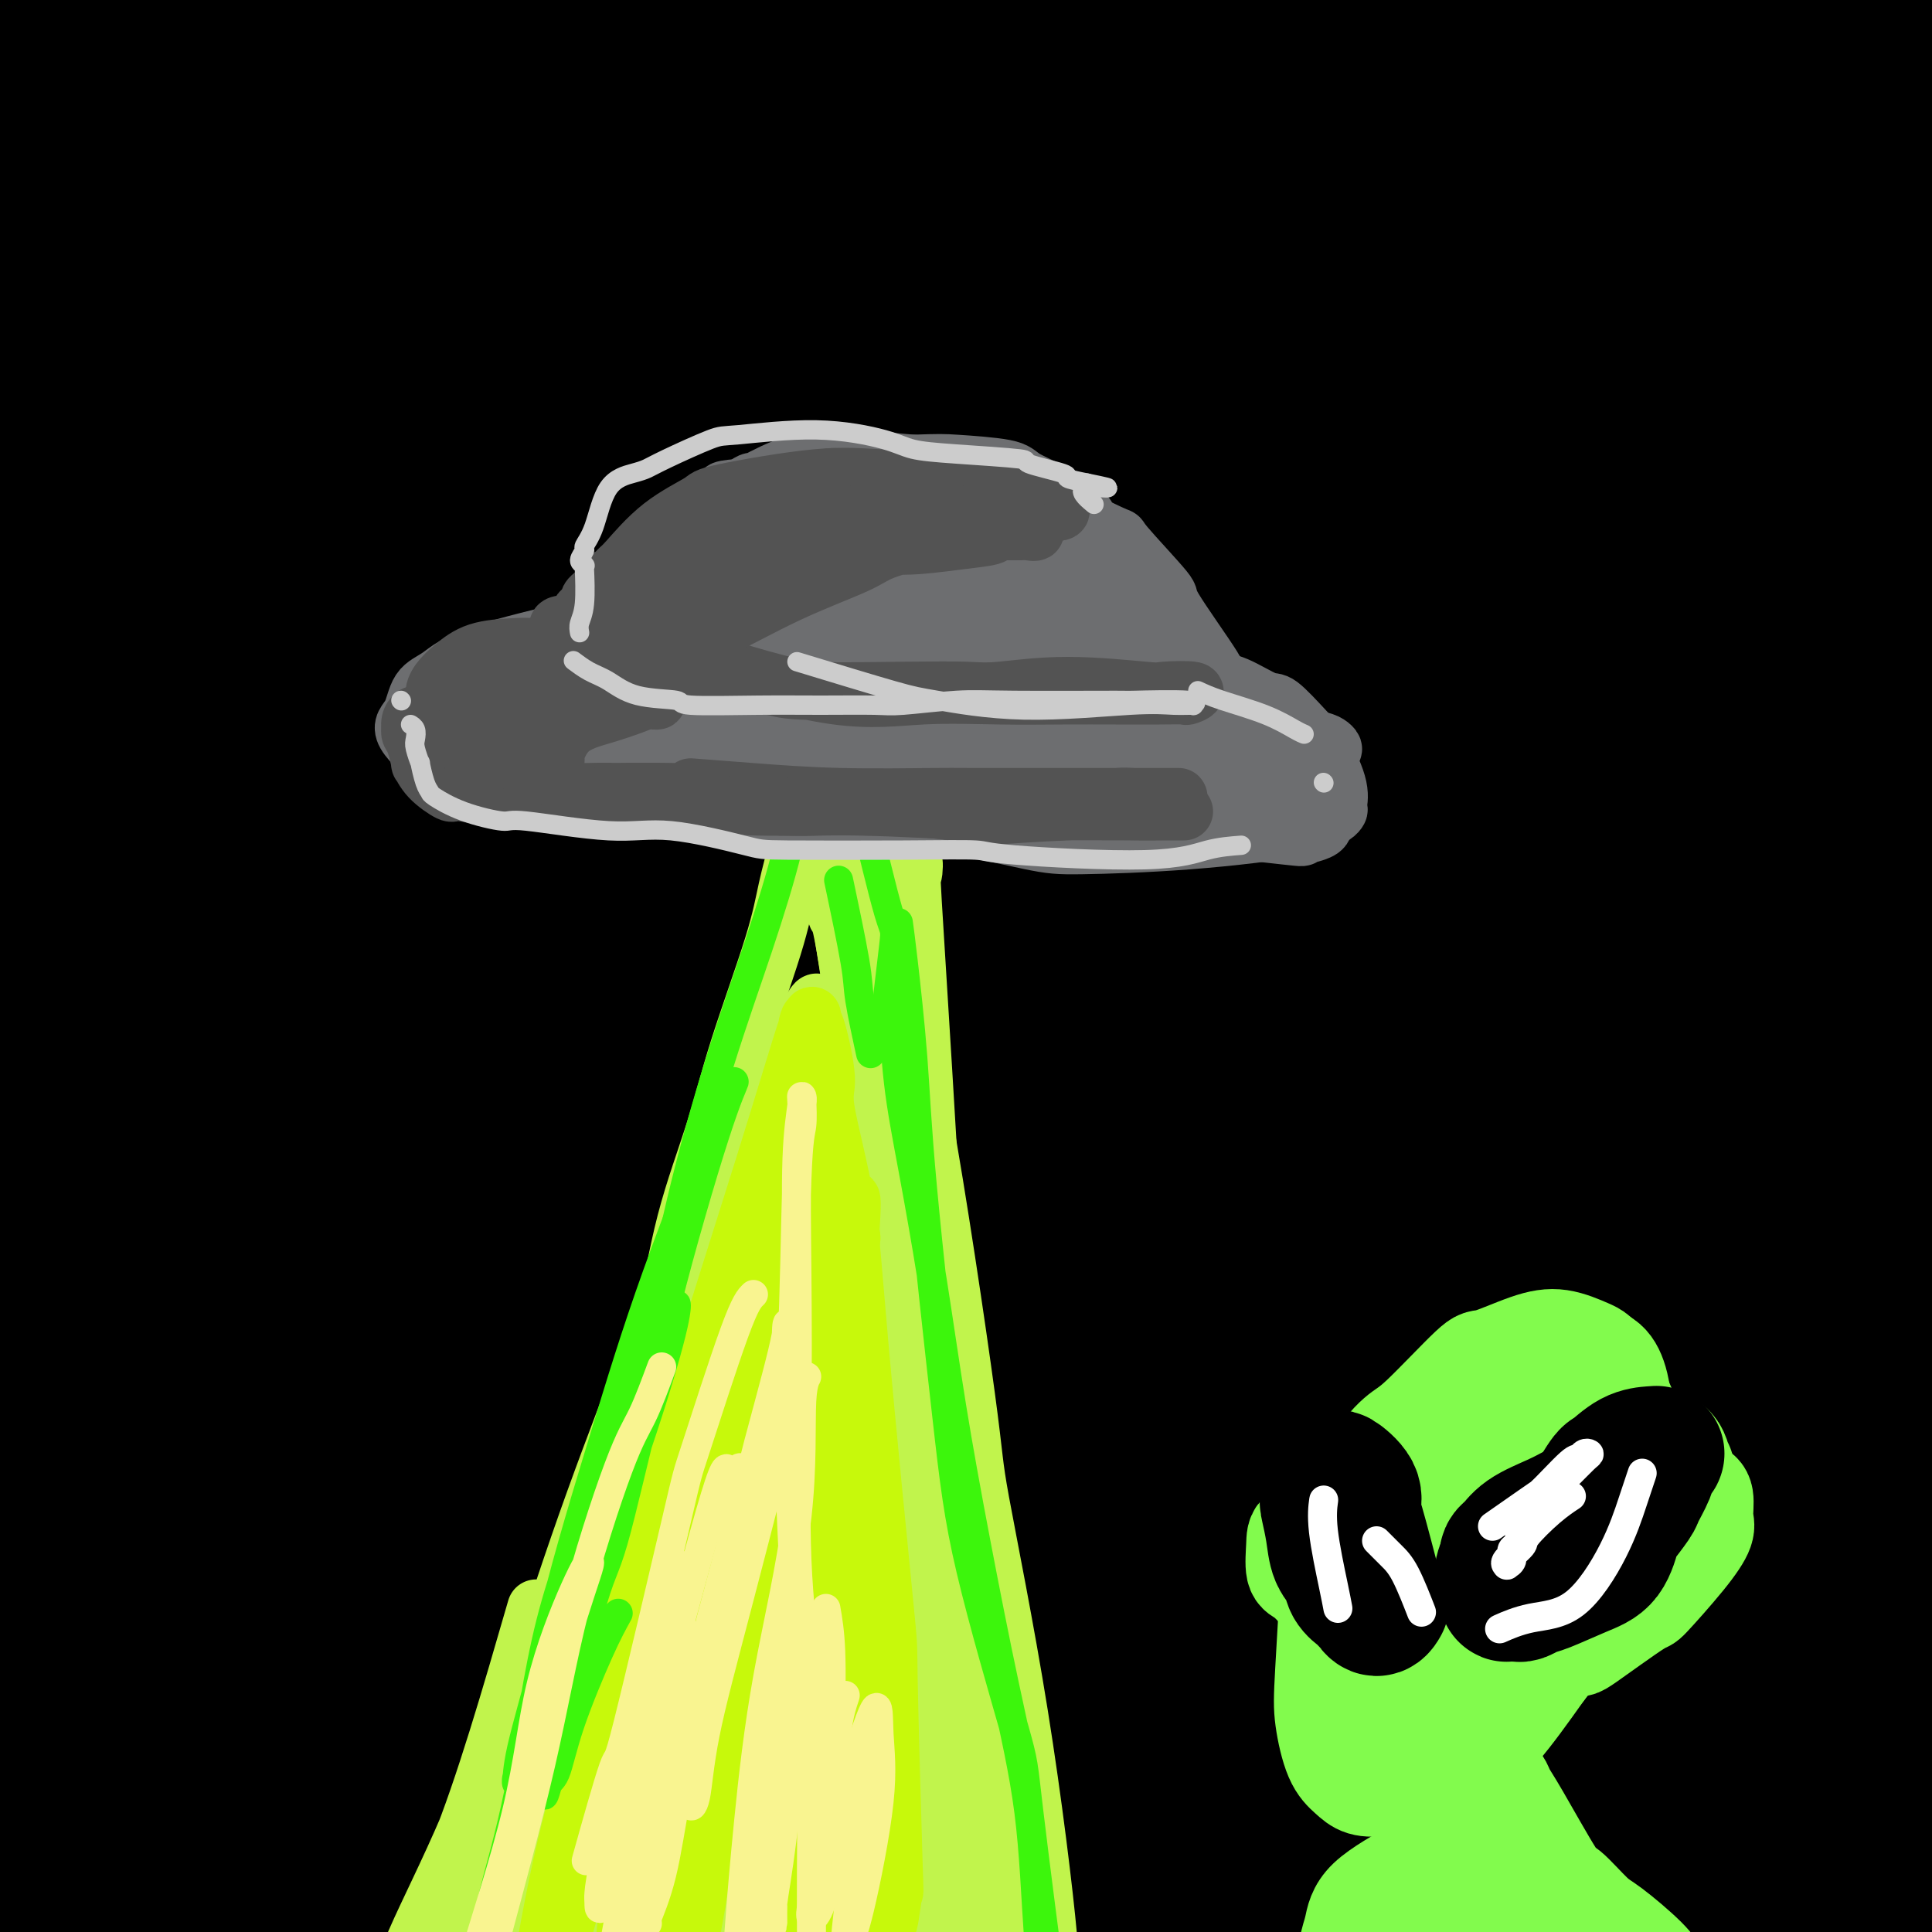 <svg viewBox='0 0 400 400' version='1.1' xmlns='http://www.w3.org/2000/svg' xmlns:xlink='http://www.w3.org/1999/xlink'><rect x="0" y="0" width="400" height="400" fill="#333333" stroke="none"/><g fill='none' stroke='#000000' stroke-width='28' stroke-linecap='round' stroke-linejoin='round'><path d='M354,350c-37.804,-0.438 -75.608,-0.875 -111,3c-35.392,3.875 -68.371,12.064 -84,16c-15.629,3.936 -13.909,3.621 -36,8c-22.091,4.379 -67.992,13.452 -93,19c-25.008,5.548 -29.123,7.571 -34,9c-4.877,1.429 -10.517,2.263 -4,0c6.517,-2.263 25.189,-7.624 37,-11c11.811,-3.376 16.760,-4.769 41,-8c24.240,-3.231 67.771,-8.301 103,-13c35.229,-4.699 62.157,-9.027 89,-11c26.843,-1.973 53.603,-1.591 64,-2c10.397,-0.409 4.432,-1.607 2,-2c-2.432,-0.393 -1.329,0.021 -14,2c-12.671,1.979 -39.114,5.522 -67,9c-27.886,3.478 -57.215,6.890 -82,9c-24.785,2.110 -45.025,2.917 -62,4c-16.975,1.083 -30.685,2.441 -39,3c-8.315,0.559 -11.234,0.317 -7,0c4.234,-0.317 15.622,-0.709 41,-2c25.378,-1.291 64.746,-3.480 98,-5c33.254,-1.520 60.393,-2.372 85,-3c24.607,-0.628 46.682,-1.032 60,-1c13.318,0.032 17.878,0.501 20,1c2.122,0.499 1.807,1.029 -14,2c-15.807,0.971 -47.106,2.382 -76,4c-28.894,1.618 -55.383,3.442 -88,6c-32.617,2.558 -71.361,5.851 -93,8c-21.639,2.149 -26.172,3.156 -26,3c0.172,-0.156 5.049,-1.473 14,-3c8.951,-1.527 21.975,-3.263 35,-5'/><path d='M113,390c42.113,-6.828 122.895,-19.897 159,-26c36.105,-6.103 27.534,-5.240 40,-7c12.466,-1.760 45.968,-6.141 60,-8c14.032,-1.859 8.595,-1.195 5,-2c-3.595,-0.805 -5.346,-3.080 -26,-7c-20.654,-3.920 -60.210,-9.484 -97,-12c-36.790,-2.516 -70.814,-1.985 -102,-1c-31.186,0.985 -59.532,2.425 -81,3c-21.468,0.575 -36.056,0.284 -48,1c-11.944,0.716 -21.244,2.438 -4,-1c17.244,-3.438 61.032,-12.036 107,-20c45.968,-7.964 94.116,-15.292 120,-19c25.884,-3.708 29.504,-3.794 46,-4c16.496,-0.206 45.869,-0.531 61,0c15.131,0.531 16.022,1.919 13,2c-3.022,0.081 -9.955,-1.143 -35,-2c-25.045,-0.857 -68.200,-1.346 -106,-2c-37.800,-0.654 -70.243,-1.473 -98,-1c-27.757,0.473 -50.826,2.236 -66,3c-15.174,0.764 -22.453,0.528 -23,0c-0.547,-0.528 5.639,-1.347 28,-4c22.361,-2.653 60.896,-7.140 117,-12c56.104,-4.860 129.778,-10.094 171,-11c41.222,-0.906 49.993,2.517 55,4c5.007,1.483 6.251,1.027 8,0c1.749,-1.027 4.005,-2.625 -46,-9c-50.005,-6.375 -152.269,-17.529 -200,-22c-47.731,-4.471 -40.928,-2.260 -57,-2c-16.072,0.260 -55.019,-1.430 -78,-2c-22.981,-0.570 -29.994,-0.020 -22,-1c7.994,-0.980 30.997,-3.490 54,-6'/><path d='M68,222c33.424,-2.791 89.985,-6.769 149,-8c59.015,-1.231 120.484,0.284 147,1c26.516,0.716 18.078,0.633 15,0c-3.078,-0.633 -0.795,-1.814 -24,-6c-23.205,-4.186 -71.899,-11.376 -117,-16c-45.101,-4.624 -86.609,-6.682 -121,-6c-34.391,0.682 -61.666,4.105 -86,7c-24.334,2.895 -45.729,5.261 -34,5c11.729,-0.261 56.582,-3.148 85,-5c28.418,-1.852 40.401,-2.668 74,-4c33.599,-1.332 88.815,-3.181 127,-5c38.185,-1.819 59.341,-3.608 70,-4c10.659,-0.392 10.822,0.612 0,0c-10.822,-0.612 -32.627,-2.839 -67,-5c-34.373,-2.161 -81.313,-4.257 -121,-6c-39.687,-1.743 -72.122,-3.132 -97,-4c-24.878,-0.868 -42.198,-1.215 -53,-1c-10.802,0.215 -15.085,0.993 -4,-1c11.085,-1.993 37.538,-6.756 80,-12c42.462,-5.244 100.932,-10.971 145,-16c44.068,-5.029 73.735,-9.362 98,-11c24.265,-1.638 43.128,-0.581 41,-2c-2.128,-1.419 -25.247,-5.313 -61,-9c-35.753,-3.687 -84.140,-7.167 -128,-10c-43.860,-2.833 -83.195,-5.019 -104,-6c-20.805,-0.981 -23.081,-0.757 -34,-1c-10.919,-0.243 -30.481,-0.952 -42,-1c-11.519,-0.048 -14.995,0.564 1,-2c15.995,-2.564 51.460,-8.306 98,-13c46.540,-4.694 104.154,-8.341 146,-11c41.846,-2.659 67.923,-4.329 94,-6'/><path d='M345,64c45.579,-2.969 39.527,-1.892 38,-2c-1.527,-0.108 1.473,-1.403 -20,-4c-21.473,-2.597 -67.418,-6.497 -111,-9c-43.582,-2.503 -84.802,-3.608 -119,-4c-34.198,-0.392 -61.375,-0.070 -82,0c-20.625,0.070 -34.699,-0.112 -43,0c-8.301,0.112 -10.831,0.516 10,-1c20.831,-1.516 65.022,-4.954 110,-9c44.978,-4.046 90.741,-8.700 134,-9c43.259,-0.300 84.012,3.755 105,5c20.988,1.245 22.210,-0.319 3,-2c-19.210,-1.681 -58.854,-3.480 -80,-5c-21.146,-1.520 -23.796,-2.761 -65,-3c-41.204,-0.239 -120.964,0.526 -157,1c-36.036,0.474 -28.349,0.659 -35,2c-6.651,1.341 -27.641,3.838 -34,5c-6.359,1.162 1.915,0.988 26,-1c24.085,-1.988 63.983,-5.792 106,-9c42.017,-3.208 86.152,-5.820 119,-7c32.848,-1.180 54.408,-0.927 68,-1c13.592,-0.073 19.215,-0.473 16,-1c-3.215,-0.527 -15.269,-1.180 -42,-2c-26.731,-0.820 -68.140,-1.806 -103,-2c-34.860,-0.194 -63.171,0.406 -88,1c-24.829,0.594 -46.175,1.184 -64,2c-17.825,0.816 -32.127,1.858 -34,2c-1.873,0.142 8.683,-0.617 35,-3c26.317,-2.383 68.394,-6.391 89,-9c20.606,-2.609 19.740,-3.818 45,-5c25.260,-1.182 76.646,-2.338 101,-3c24.354,-0.662 21.677,-0.831 19,-1'/><path d='M292,-10c23.454,0.196 22.090,2.688 26,5c3.910,2.312 13.094,4.446 18,6c4.906,1.554 5.533,2.528 6,3c0.467,0.472 0.775,0.440 1,1c0.225,0.560 0.369,1.710 0,1c-0.369,-0.710 -1.249,-3.280 0,1c1.249,4.280 4.629,15.410 6,20c1.371,4.590 0.733,2.642 4,13c3.267,10.358 10.438,33.024 15,48c4.562,14.976 6.515,22.263 9,33c2.485,10.737 5.504,24.923 7,33c1.496,8.077 1.470,10.043 2,18c0.530,7.957 1.616,21.904 2,34c0.384,12.096 0.064,22.340 0,34c-0.064,11.660 0.126,24.737 0,37c-0.126,12.263 -0.567,23.711 -1,35c-0.433,11.289 -0.857,22.418 -3,32c-2.143,9.582 -6.005,17.617 -7,24c-0.995,6.383 0.876,11.114 -10,12c-10.876,0.886 -34.500,-2.071 -47,-4c-12.500,-1.929 -13.877,-2.828 -29,-7c-15.123,-4.172 -43.992,-11.616 -67,-16c-23.008,-4.384 -40.154,-5.709 -67,-9c-26.846,-3.291 -63.392,-8.547 -79,-11c-15.608,-2.453 -10.276,-2.104 -14,-3c-3.724,-0.896 -16.503,-3.039 -8,-5c8.503,-1.961 38.287,-3.741 55,-5c16.713,-1.259 20.356,-1.997 51,-2c30.644,-0.003 88.289,0.730 119,2c30.711,1.270 34.489,3.077 37,4c2.511,0.923 3.756,0.961 5,1'/><path d='M323,325c-1.769,2.088 -27.191,4.809 -43,6c-15.809,1.191 -22.006,0.854 -43,2c-20.994,1.146 -56.786,3.777 -85,6c-28.214,2.223 -48.849,4.039 -70,6c-21.151,1.961 -42.819,4.066 -51,5c-8.181,0.934 -2.875,0.696 0,1c2.875,0.304 3.317,1.150 41,2c37.683,0.850 112.605,1.703 146,2c33.395,0.297 25.262,0.038 37,4c11.738,3.962 43.346,12.144 48,15c4.654,2.856 -17.646,0.385 -27,-1c-9.354,-1.385 -5.762,-1.683 -35,-3c-29.238,-1.317 -91.307,-3.653 -131,-4c-39.693,-0.347 -57.011,1.297 -68,2c-10.989,0.703 -15.648,0.467 -26,2c-10.352,1.533 -26.395,4.836 -23,6c3.395,1.164 26.229,0.190 37,0c10.771,-0.190 9.479,0.406 42,0c32.521,-0.406 98.855,-1.814 128,-2c29.145,-0.186 21.100,0.849 25,1c3.900,0.151 19.743,-0.582 24,-1c4.257,-0.418 -3.072,-0.521 -16,-3c-12.928,-2.479 -31.454,-7.333 -66,-11c-34.546,-3.667 -85.112,-6.147 -109,-7c-23.888,-0.853 -21.100,-0.080 -29,0c-7.900,0.080 -26.489,-0.533 -34,-1c-7.511,-0.467 -3.944,-0.788 2,-1c5.944,-0.212 14.263,-0.315 38,-3c23.737,-2.685 62.891,-7.954 112,-12c49.109,-4.046 108.174,-6.870 136,-8c27.826,-1.130 24.413,-0.565 21,0'/><path d='M304,328c28.609,-1.335 21.632,-0.671 11,-2c-10.632,-1.329 -24.920,-4.649 -51,-9c-26.080,-4.351 -63.951,-9.733 -98,-14c-34.049,-4.267 -64.277,-7.420 -90,-10c-25.723,-2.580 -46.943,-4.588 -61,-6c-14.057,-1.412 -20.952,-2.228 -17,-3c3.952,-0.772 18.749,-1.500 52,-4c33.251,-2.500 84.955,-6.772 131,-10c46.045,-3.228 86.433,-5.412 116,-6c29.567,-0.588 48.315,0.422 58,1c9.685,0.578 10.307,0.726 -3,-2c-13.307,-2.726 -40.541,-8.326 -96,-12c-55.459,-3.674 -139.141,-5.422 -176,-6c-36.859,-0.578 -26.894,0.015 -36,1c-9.106,0.985 -37.282,2.363 -48,3c-10.718,0.637 -3.978,0.531 24,0c27.978,-0.531 77.195,-1.489 128,-6c50.805,-4.511 103.198,-12.575 146,-14c42.802,-1.425 76.012,3.788 91,6c14.988,2.212 11.754,1.422 0,-2c-11.754,-3.422 -32.027,-9.476 -89,-16c-56.973,-6.524 -150.645,-13.517 -205,-16c-54.355,-2.483 -69.392,-0.455 -82,1c-12.608,1.455 -22.785,2.336 -20,2c2.785,-0.336 18.532,-1.889 61,-7c42.468,-5.111 111.656,-13.780 149,-18c37.344,-4.220 42.844,-3.993 63,-5c20.156,-1.007 54.970,-3.249 74,-5c19.030,-1.751 22.277,-3.010 12,-6c-10.277,-2.990 -34.079,-7.711 -80,-11c-45.921,-3.289 -113.960,-5.144 -182,-7'/><path d='M86,145c-44.328,-0.889 -64.148,0.388 -76,1c-11.852,0.612 -15.738,0.560 -19,1c-3.262,0.440 -5.902,1.371 15,-1c20.902,-2.371 65.344,-8.045 116,-14c50.656,-5.955 107.525,-12.190 149,-15c41.475,-2.810 67.555,-2.194 80,-3c12.445,-0.806 11.255,-3.032 -12,-7c-23.255,-3.968 -68.575,-9.677 -114,-14c-45.425,-4.323 -90.953,-7.260 -116,-8c-25.047,-0.740 -29.611,0.717 -45,1c-15.389,0.283 -41.602,-0.608 -54,-1c-12.398,-0.392 -10.981,-0.284 7,-2c17.981,-1.716 52.527,-5.255 94,-10c41.473,-4.745 89.873,-10.695 131,-15c41.127,-4.305 74.979,-6.965 89,-8c14.021,-1.035 8.209,-0.445 4,-1c-4.209,-0.555 -6.815,-2.256 -49,-3c-42.185,-0.744 -123.948,-0.533 -161,0c-37.052,0.533 -29.392,1.387 -39,3c-9.608,1.613 -36.484,3.987 -49,11c-12.516,7.013 -10.671,18.667 -7,25c3.671,6.333 9.167,7.346 32,13c22.833,5.654 63.002,15.947 97,24c33.998,8.053 61.823,13.864 83,17c21.177,3.136 35.705,3.598 45,6c9.295,2.402 13.356,6.744 16,7c2.644,0.256 3.872,-3.575 1,13c-2.872,16.575 -9.842,53.556 -13,72c-3.158,18.444 -2.504,18.350 -1,31c1.504,12.650 3.858,38.043 9,56c5.142,17.957 13.071,28.479 21,39'/><path d='M320,363c7.191,8.864 14.668,11.524 20,13c5.332,1.476 8.521,1.768 11,-5c2.479,-6.768 4.250,-20.595 4,-39c-0.250,-18.405 -2.521,-41.387 -5,-83c-2.479,-41.613 -5.166,-101.859 -6,-129c-0.834,-27.141 0.187,-21.179 1,-28c0.813,-6.821 1.419,-26.425 0,-22c-1.419,4.425 -4.864,32.878 -7,50c-2.136,17.122 -2.963,22.914 -2,47c0.963,24.086 3.717,66.465 7,100c3.283,33.535 7.097,58.226 11,73c3.903,14.774 7.896,19.632 11,25c3.104,5.368 5.318,11.244 2,-26c-3.318,-37.244 -12.167,-117.610 -19,-175c-6.833,-57.390 -11.649,-91.804 -14,-123c-2.351,-31.196 -2.238,-59.175 -1,-73c1.238,-13.825 3.600,-13.495 5,-12c1.400,1.495 1.836,4.156 3,21c1.164,16.844 3.054,47.870 9,108c5.946,60.130 15.947,149.364 21,190c5.053,40.636 5.159,32.673 9,43c3.841,10.327 11.418,38.945 15,36c3.582,-2.945 3.168,-37.453 3,-54c-0.168,-16.547 -0.091,-15.133 -6,-64c-5.909,-48.867 -17.804,-148.014 -22,-206c-4.196,-57.986 -0.693,-74.811 1,-84c1.693,-9.189 1.575,-10.741 2,-15c0.425,-4.259 1.392,-11.224 0,32c-1.392,43.224 -5.144,136.637 -6,205c-0.856,68.363 1.184,111.675 3,139c1.816,27.325 3.408,38.662 5,50'/><path d='M375,357c3.261,18.640 8.915,40.241 12,54c3.085,13.759 3.602,19.676 2,-21c-1.602,-40.676 -5.323,-127.945 -8,-192c-2.677,-64.055 -4.310,-104.895 -4,-144c0.310,-39.105 2.564,-76.476 5,-96c2.436,-19.524 5.054,-21.200 6,-23c0.946,-1.800 0.219,-3.722 -2,17c-2.219,20.722 -5.932,64.088 -9,116c-3.068,51.912 -5.492,112.371 -6,165c-0.508,52.629 0.899,97.429 4,133c3.101,35.571 7.895,61.912 10,72c2.105,10.088 1.522,3.922 0,-11c-1.522,-14.922 -3.984,-38.599 -12,-107c-8.016,-68.401 -21.587,-181.527 -27,-235c-5.413,-53.473 -2.668,-47.293 -1,-62c1.668,-14.707 2.257,-50.302 3,-65c0.743,-14.698 1.638,-8.500 -2,18c-3.638,26.500 -11.810,73.303 -17,126c-5.190,52.697 -7.398,111.289 -8,160c-0.602,48.711 0.402,87.539 2,119c1.598,31.461 3.789,55.553 3,43c-0.789,-12.553 -4.558,-61.751 -7,-93c-2.442,-31.249 -3.556,-44.550 -8,-84c-4.444,-39.450 -12.216,-105.049 -13,-165c-0.784,-59.951 5.421,-114.255 8,-138c2.579,-23.745 1.533,-16.931 -3,17c-4.533,33.931 -12.552,94.979 -17,131c-4.448,36.021 -5.326,47.016 -8,89c-2.674,41.984 -7.143,114.957 -8,165c-0.857,50.043 1.898,77.155 3,88c1.102,10.845 0.551,5.422 0,0'/><path d='M273,434c-3.845,-21.313 -14.959,-118.595 -22,-196c-7.041,-77.405 -10.011,-134.934 -11,-170c-0.989,-35.066 0.002,-47.668 1,-69c0.998,-21.332 2.003,-51.393 2,-66c-0.003,-14.607 -1.016,-13.761 -10,42c-8.984,55.761 -25.941,166.435 -35,245c-9.059,78.565 -10.222,125.021 -11,165c-0.778,39.979 -1.173,73.481 -3,82c-1.827,8.519 -5.088,-7.946 -6,-11c-0.912,-3.054 0.523,7.301 -9,-52c-9.523,-59.301 -30.003,-188.258 -39,-274c-8.997,-85.742 -6.509,-128.268 -5,-161c1.509,-32.732 2.040,-55.669 1,-61c-1.040,-5.331 -3.650,6.944 -9,46c-5.350,39.056 -13.440,104.892 -17,171c-3.560,66.108 -2.589,132.489 -2,187c0.589,54.511 0.797,97.154 1,120c0.203,22.846 0.400,25.896 0,25c-0.400,-0.896 -1.397,-5.737 -6,-26c-4.603,-20.263 -12.814,-55.947 -23,-138c-10.186,-82.053 -22.349,-210.475 -27,-270c-4.651,-59.525 -1.791,-50.153 0,-68c1.791,-17.847 2.514,-62.912 0,-51c-2.514,11.912 -8.266,80.802 -12,115c-3.734,34.198 -5.451,33.703 -5,97c0.451,63.297 3.070,190.387 4,255c0.930,64.613 0.172,66.750 -1,69c-1.172,2.250 -2.757,4.613 -7,-22c-4.243,-26.613 -11.142,-82.204 -17,-144c-5.858,-61.796 -10.674,-129.799 -12,-184c-1.326,-54.201 0.837,-94.601 3,-135'/><path d='M-4,-45c2.788,-30.209 8.258,-38.231 11,-44c2.742,-5.769 2.754,-9.286 3,6c0.246,15.286 0.724,49.374 0,102c-0.724,52.626 -2.652,123.791 -2,182c0.652,58.209 3.882,103.462 6,139c2.118,35.538 3.124,61.359 3,65c-0.124,3.641 -1.376,-14.900 -3,-51c-1.624,-36.100 -3.618,-89.760 -7,-140c-3.382,-50.240 -8.152,-97.060 -8,-132c0.152,-34.940 5.224,-58.000 8,-76c2.776,-18.000 3.255,-30.942 4,-10c0.745,20.942 1.756,75.766 2,103c0.244,27.234 -0.281,26.877 2,77c2.281,50.123 7.366,150.727 10,201c2.634,50.273 2.817,50.216 3,60c0.183,9.784 0.368,29.410 -2,6c-2.368,-23.410 -7.287,-89.854 -10,-122c-2.713,-32.146 -3.220,-29.993 -4,-81c-0.780,-51.007 -1.835,-155.175 -1,-209c0.835,-53.825 3.559,-57.308 6,-62c2.441,-4.692 4.598,-10.595 7,7c2.402,17.595 5.050,58.687 7,108c1.950,49.313 3.201,106.846 6,159c2.799,52.154 7.147,98.930 11,131c3.853,32.070 7.211,49.436 9,62c1.789,12.564 2.009,20.326 1,1c-1.009,-19.326 -3.248,-65.739 -5,-90c-1.752,-24.261 -3.016,-26.369 -5,-75c-1.984,-48.631 -4.688,-143.785 -4,-195c0.688,-51.215 4.768,-58.490 8,-60c3.232,-1.510 5.616,2.745 8,7'/><path d='M60,24c2.213,15.884 3.745,52.094 5,96c1.255,43.906 2.232,95.510 5,142c2.768,46.490 7.328,87.868 10,111c2.672,23.132 3.456,28.018 4,32c0.544,3.982 0.848,7.060 1,11c0.152,3.940 0.154,8.742 -4,-34c-4.154,-42.742 -12.463,-133.027 -15,-200c-2.537,-66.973 0.698,-110.635 2,-136c1.302,-25.365 0.672,-32.434 4,-51c3.328,-18.566 10.616,-48.628 14,-43c3.384,5.628 2.866,46.946 1,66c-1.866,19.054 -5.079,15.843 -6,69c-0.921,53.157 0.449,162.681 1,212c0.551,49.319 0.282,38.431 2,51c1.718,12.569 5.422,48.595 7,57c1.578,8.405 1.028,-10.809 1,-52c-0.028,-41.191 0.465,-104.357 0,-136c-0.465,-31.643 -1.889,-31.763 2,-74c3.889,-42.237 13.092,-126.591 20,-167c6.908,-40.409 11.520,-36.873 13,-30c1.480,6.873 -0.171,17.082 -2,48c-1.829,30.918 -3.835,82.545 -6,132c-2.165,49.455 -4.489,96.739 -4,138c0.489,41.261 3.790,76.500 6,99c2.210,22.500 3.328,32.261 4,38c0.672,5.739 0.896,7.456 1,-19c0.104,-26.456 0.086,-81.083 -1,-109c-1.086,-27.917 -3.239,-29.122 0,-76c3.239,-46.878 11.872,-139.429 20,-188c8.128,-48.571 15.751,-53.163 21,-53c5.249,0.163 8.125,5.082 11,10'/><path d='M177,-32c2.374,17.404 2.810,55.914 3,100c0.190,44.086 0.135,93.749 2,139c1.865,45.251 5.651,86.091 11,116c5.349,29.909 12.260,48.886 16,61c3.740,12.114 4.309,17.364 8,8c3.691,-9.364 10.505,-33.343 15,-70c4.495,-36.657 6.672,-85.992 10,-134c3.328,-48.008 7.806,-94.688 13,-135c5.194,-40.312 11.105,-74.257 17,-95c5.895,-20.743 11.776,-28.284 15,-31c3.224,-2.716 3.792,-0.606 3,19c-0.792,19.606 -2.944,56.709 -5,104c-2.056,47.291 -4.015,104.770 -5,135c-0.985,30.230 -0.997,33.212 2,60c2.997,26.788 9.004,77.382 12,96c2.996,18.618 2.981,5.259 4,5c1.019,-0.259 3.073,12.582 5,-22c1.927,-34.582 3.727,-116.585 6,-173c2.273,-56.415 5.019,-87.241 8,-116c2.981,-28.759 6.195,-55.450 9,-68c2.805,-12.550 5.199,-10.958 7,-16c1.801,-5.042 3.008,-16.718 -1,16c-4.008,32.718 -13.230,109.832 -19,167c-5.770,57.168 -8.087,94.392 -10,128c-1.913,33.608 -3.420,63.600 -4,80c-0.580,16.400 -0.232,19.207 0,19c0.232,-0.207 0.347,-3.428 0,-33c-0.347,-29.572 -1.155,-85.493 -2,-113c-0.845,-27.507 -1.728,-26.598 -2,-67c-0.272,-40.402 0.065,-122.115 2,-163c1.935,-40.885 5.467,-40.943 9,-41'/><path d='M306,-56c2.342,-7.476 3.699,-5.665 4,-2c0.301,3.665 -0.452,9.185 -4,32c-3.548,22.815 -9.890,62.926 -14,100c-4.110,37.074 -5.990,71.110 -8,96c-2.010,24.890 -4.152,40.634 -5,53c-0.848,12.366 -0.401,21.353 -1,15c-0.599,-6.353 -2.243,-28.048 -4,-57c-1.757,-28.952 -3.627,-65.163 -6,-97c-2.373,-31.837 -5.249,-59.302 -7,-74c-1.751,-14.698 -2.377,-16.628 -6,-21c-3.623,-4.372 -10.244,-11.184 -13,-14c-2.756,-2.816 -1.646,-1.636 -2,8c-0.354,9.636 -2.173,27.728 -4,47c-1.827,19.272 -3.661,39.725 -3,60c0.661,20.275 3.818,40.373 7,49c3.182,8.627 6.388,5.784 10,2c3.612,-3.784 7.631,-8.510 16,-24c8.369,-15.490 21.088,-41.744 28,-56c6.912,-14.256 8.017,-16.515 14,-26c5.983,-9.485 16.845,-26.197 25,-37c8.155,-10.803 13.603,-15.695 18,-15c4.397,0.695 7.743,6.979 10,19c2.257,12.021 3.426,29.778 4,68c0.574,38.222 0.554,96.910 1,123c0.446,26.090 1.356,19.584 2,25c0.644,5.416 1.020,22.755 4,23c2.980,0.245 8.564,-16.603 11,-23c2.436,-6.397 1.725,-2.344 6,-33c4.275,-30.656 13.536,-96.023 18,-126c4.464,-29.977 4.133,-24.565 5,-29c0.867,-4.435 2.934,-18.718 5,-33'/><path d='M417,-3c3.282,-22.368 -5.512,32.213 -10,60c-4.488,27.787 -4.669,28.780 -6,47c-1.331,18.220 -3.811,53.667 -6,81c-2.189,27.333 -4.089,46.553 -5,60c-0.911,13.447 -0.835,21.122 -1,25c-0.165,3.878 -0.570,3.960 0,2c0.570,-1.960 2.116,-5.961 4,-24c1.884,-18.039 4.105,-50.114 6,-79c1.895,-28.886 3.465,-54.582 8,-87c4.535,-32.418 12.034,-71.556 14,-86c1.966,-14.444 -1.602,-4.193 -1,-9c0.602,-4.807 5.375,-24.672 -3,9c-8.375,33.672 -29.898,120.881 -39,164c-9.102,43.119 -5.784,42.146 -5,49c0.784,6.854 -0.966,21.534 -2,45c-1.034,23.466 -1.353,55.718 -1,77c0.353,21.282 1.378,31.593 2,41c0.622,9.407 0.842,17.909 2,6c1.158,-11.909 3.254,-44.231 4,-58c0.746,-13.769 0.141,-8.986 0,-42c-0.141,-33.014 0.181,-103.824 0,-135c-0.181,-31.176 -0.864,-22.717 0,-45c0.864,-22.283 3.275,-75.306 4,-98c0.725,-22.694 -0.236,-15.059 -2,-14c-1.764,1.059 -4.333,-4.459 -12,11c-7.667,15.459 -20.434,51.897 -27,69c-6.566,17.103 -6.931,14.873 -12,50c-5.069,35.127 -14.843,107.611 -19,141c-4.157,33.389 -2.696,27.682 -3,39c-0.304,11.318 -2.373,39.662 -3,54c-0.627,14.338 0.186,14.669 1,15'/><path d='M305,365c-0.469,16.647 0.857,4.264 2,-2c1.143,-6.264 2.102,-6.411 10,-23c7.898,-16.589 22.736,-49.621 30,-65c7.264,-15.379 6.955,-13.106 12,-19c5.045,-5.894 15.445,-19.956 28,-26c12.555,-6.044 27.264,-4.069 34,-3c6.736,1.069 5.499,1.230 5,7c-0.499,5.770 -0.260,17.147 -3,30c-2.740,12.853 -8.458,27.183 -23,43c-14.542,15.817 -37.906,33.122 -53,44c-15.094,10.878 -21.918,15.330 -34,19c-12.082,3.670 -29.422,6.559 -40,8c-10.578,1.441 -14.393,1.436 -27,1c-12.607,-0.436 -34.007,-1.302 -53,-3c-18.993,-1.698 -35.579,-4.229 -50,-7c-14.421,-2.771 -26.676,-5.784 -39,-9c-12.324,-3.216 -24.718,-6.637 -29,-8c-4.282,-1.363 -0.453,-0.668 0,-1c0.453,-0.332 -2.469,-1.692 9,1c11.469,2.692 37.328,9.435 65,16c27.672,6.565 57.155,12.950 82,17c24.845,4.050 45.052,5.763 63,9c17.948,3.237 33.637,7.998 43,9c9.363,1.002 12.402,-1.755 12,-4c-0.402,-2.245 -4.243,-3.976 -16,-9c-11.757,-5.024 -31.431,-13.339 -65,-22c-33.569,-8.661 -81.034,-17.669 -111,-23c-29.966,-5.331 -42.434,-6.986 -50,-8c-7.566,-1.014 -10.229,-1.388 -10,0c0.229,1.388 3.351,4.540 10,7c6.649,2.460 16.824,4.230 27,6'/><path d='M134,350c17.253,3.410 46.886,8.934 86,16c39.114,7.066 87.710,15.672 110,19c22.290,3.328 18.273,1.378 25,5c6.727,3.622 24.199,12.817 29,16c4.801,3.183 -3.067,0.355 -8,-1c-4.933,-1.355 -6.929,-1.238 -20,-4c-13.071,-2.762 -37.215,-8.402 -69,-12c-31.785,-3.598 -71.209,-5.152 -96,-6c-24.791,-0.848 -34.949,-0.989 -40,-1c-5.051,-0.011 -4.994,0.110 -10,0c-5.006,-0.110 -15.074,-0.450 -2,1c13.074,1.450 49.291,4.692 66,6c16.709,1.308 13.911,0.684 40,3c26.089,2.316 81.066,7.572 106,10c24.934,2.428 19.824,2.028 26,3c6.176,0.972 23.639,3.316 30,3c6.361,-0.316 1.620,-3.291 -22,-11c-23.620,-7.709 -66.119,-20.153 -86,-26c-19.881,-5.847 -17.145,-5.097 -50,-12c-32.855,-6.903 -101.303,-21.460 -144,-30c-42.697,-8.540 -59.644,-11.062 -72,-12c-12.356,-0.938 -20.122,-0.292 -28,-6c-7.878,-5.708 -15.870,-17.769 -18,-24c-2.130,-6.231 1.601,-6.632 0,-7c-1.601,-0.368 -8.535,-0.702 27,-11c35.535,-10.298 113.538,-30.558 151,-40c37.462,-9.442 34.384,-8.066 52,-9c17.616,-0.934 55.928,-4.178 87,-6c31.072,-1.822 54.904,-2.221 66,-2c11.096,0.221 9.456,1.063 4,-1c-5.456,-2.063 -14.728,-7.032 -24,-12'/><path d='M350,199c-33.877,-12.151 -106.570,-36.527 -138,-47c-31.430,-10.473 -21.596,-7.043 -47,-12c-25.404,-4.957 -86.048,-18.302 -119,-26c-32.952,-7.698 -38.214,-9.751 -40,-13c-1.786,-3.249 -0.095,-7.695 -6,-9c-5.905,-1.305 -19.405,0.533 13,-5c32.405,-5.533 110.714,-18.435 150,-24c39.286,-5.565 39.548,-3.793 62,-5c22.452,-1.207 67.093,-5.395 106,-7c38.907,-1.605 72.078,-0.628 89,0c16.922,0.628 17.594,0.906 8,-2c-9.594,-2.906 -29.456,-8.996 -44,-13c-14.544,-4.004 -23.772,-5.923 -51,-11c-27.228,-5.077 -72.456,-13.312 -106,-19c-33.544,-5.688 -55.402,-8.829 -71,-11c-15.598,-2.171 -24.935,-3.373 -30,-4c-5.065,-0.627 -5.859,-0.681 2,-2c7.859,-1.319 24.371,-3.904 52,-4c27.629,-0.096 66.376,2.297 100,6c33.624,3.703 62.125,8.718 90,13c27.875,4.282 55.124,7.833 75,12c19.876,4.167 32.378,8.950 39,13c6.622,4.050 7.362,7.367 2,9c-5.362,1.633 -16.827,1.582 -36,2c-19.173,0.418 -46.053,1.306 -83,-1c-36.947,-2.306 -83.962,-7.805 -109,-10c-25.038,-2.195 -28.099,-1.085 -30,-1c-1.901,0.085 -2.644,-0.853 -4,-1c-1.356,-0.147 -3.327,0.499 3,0c6.327,-0.499 20.950,-2.143 39,-3c18.050,-0.857 39.525,-0.929 61,-1'/><path d='M327,23c26.400,-0.631 40.901,-0.209 56,0c15.099,0.209 30.796,0.206 42,0c11.204,-0.206 17.916,-0.615 19,-1c1.084,-0.385 -3.459,-0.746 -5,-1c-1.541,-0.254 -0.082,-0.401 -14,-3c-13.918,-2.599 -43.215,-7.651 -61,-11c-17.785,-3.349 -24.059,-4.994 -28,-6c-3.941,-1.006 -5.549,-1.373 -7,-2c-1.451,-0.627 -2.743,-1.516 -4,-2c-1.257,-0.484 -2.478,-0.565 4,1c6.478,1.565 20.655,4.775 27,7c6.345,2.225 4.856,3.466 9,4c4.144,0.534 13.920,0.360 -3,2c-16.920,1.640 -60.536,5.092 -94,6c-33.464,0.908 -56.777,-0.729 -83,1c-26.223,1.729 -55.356,6.824 -71,10c-15.644,3.176 -17.800,4.432 -29,7c-11.200,2.568 -31.443,6.447 -42,11c-10.557,4.553 -11.427,9.780 -14,12c-2.573,2.220 -6.850,1.432 19,16c25.850,14.568 81.826,44.493 108,58c26.174,13.507 22.547,10.598 42,24c19.453,13.402 61.987,43.115 79,55c17.013,11.885 8.507,5.943 0,0'/></g>
<g fill='none' stroke='#C1F44C' stroke-width='12' stroke-linecap='round' stroke-linejoin='round'><path d='M111,333c-2.659,9.198 -5.318,18.396 -8,27c-2.682,8.604 -5.386,16.613 -8,23c-2.614,6.387 -5.139,11.151 -7,15c-1.861,3.849 -3.059,6.781 -4,9c-0.941,2.219 -1.624,3.723 -2,5c-0.376,1.277 -0.445,2.325 0,1c0.445,-1.325 1.403,-5.023 4,-11c2.597,-5.977 6.833,-14.233 11,-24c4.167,-9.767 8.264,-21.046 13,-32c4.736,-10.954 10.112,-21.582 13,-27c2.888,-5.418 3.288,-5.625 5,-8c1.712,-2.375 4.736,-6.919 6,-9c1.264,-2.081 0.770,-1.700 -1,1c-1.770,2.700 -4.814,7.721 -8,16c-3.186,8.279 -6.514,19.818 -10,31c-3.486,11.182 -7.129,22.006 -11,32c-3.871,9.994 -7.970,19.157 -11,26c-3.030,6.843 -4.991,11.366 -6,14c-1.009,2.634 -1.066,3.380 -1,3c0.066,-0.380 0.255,-1.886 2,-7c1.745,-5.114 5.046,-13.836 9,-26c3.954,-12.164 8.561,-27.768 13,-42c4.439,-14.232 8.709,-27.090 13,-39c4.291,-11.910 8.604,-22.873 12,-32c3.396,-9.127 5.876,-16.419 8,-21c2.124,-4.581 3.893,-6.452 4,-6c0.107,0.452 -1.446,3.226 -3,6'/><path d='M144,258c-1.785,5.228 -4.746,15.298 -9,28c-4.254,12.702 -9.800,28.035 -14,42c-4.200,13.965 -7.055,26.561 -11,44c-3.945,17.439 -8.979,39.719 -11,50c-2.021,10.281 -1.029,8.561 -1,10c0.029,1.439 -0.907,6.035 -1,8c-0.093,1.965 0.656,1.297 3,-5c2.344,-6.297 6.282,-18.224 10,-30c3.718,-11.776 7.216,-23.402 14,-49c6.784,-25.598 16.853,-65.168 22,-84c5.147,-18.832 5.372,-16.926 8,-24c2.628,-7.074 7.660,-23.129 11,-32c3.340,-8.871 4.987,-10.559 4,-6c-0.987,4.559 -4.608,15.365 -7,22c-2.392,6.635 -3.555,9.100 -7,20c-3.445,10.900 -9.172,30.236 -14,48c-4.828,17.764 -8.758,33.957 -12,49c-3.242,15.043 -5.796,28.935 -7,38c-1.204,9.065 -1.058,13.304 -1,15c0.058,1.696 0.029,0.848 0,0'/><path d='M188,252c-3.668,-11.749 -7.336,-23.499 -9,-30c-1.664,-6.501 -1.324,-7.755 -2,-13c-0.676,-5.245 -2.368,-14.483 -3,-20c-0.632,-5.517 -0.204,-7.314 0,-10c0.204,-2.686 0.183,-6.260 1,-3c0.817,3.260 2.470,13.356 4,25c1.530,11.644 2.936,24.836 5,40c2.064,15.164 4.787,32.300 7,51c2.213,18.700 3.917,38.964 5,49c1.083,10.036 1.544,9.842 4,22c2.456,12.158 6.905,36.667 9,47c2.095,10.333 1.834,6.491 2,7c0.166,0.509 0.758,5.368 1,6c0.242,0.632 0.133,-2.963 0,-5c-0.133,-2.037 -0.289,-2.515 -1,-9c-0.711,-6.485 -1.977,-18.976 -4,-32c-2.023,-13.024 -4.801,-26.580 -7,-42c-2.199,-15.420 -3.817,-32.704 -5,-49c-1.183,-16.296 -1.930,-31.604 -3,-50c-1.070,-18.396 -2.464,-39.881 -3,-49c-0.536,-9.119 -0.216,-5.873 0,-6c0.216,-0.127 0.326,-3.628 0,-2c-0.326,1.628 -1.090,8.384 -2,21c-0.910,12.616 -1.966,31.093 -2,51c-0.034,19.907 0.952,41.244 2,60c1.048,18.756 2.156,34.930 3,49c0.844,14.070 1.422,26.035 2,38'/><path d='M192,398c1.063,26.587 0.222,19.555 0,17c-0.222,-2.555 0.177,-0.633 0,-1c-0.177,-0.367 -0.930,-3.022 -4,-25c-3.070,-21.978 -8.459,-63.279 -11,-83c-2.541,-19.721 -2.235,-17.862 -3,-27c-0.765,-9.138 -2.601,-29.272 -3,-41c-0.399,-11.728 0.638,-15.051 1,-16c0.362,-0.949 0.048,0.475 0,7c-0.048,6.525 0.169,18.149 1,32c0.831,13.851 2.277,29.928 3,46c0.723,16.072 0.724,32.138 1,45c0.276,12.862 0.828,22.520 1,28c0.172,5.480 -0.036,6.783 0,7c0.036,0.217 0.317,-0.652 -1,-8c-1.317,-7.348 -4.233,-21.176 -6,-38c-1.767,-16.824 -2.387,-36.644 -3,-55c-0.613,-18.356 -1.221,-35.250 -1,-47c0.221,-11.750 1.272,-18.358 2,-22c0.728,-3.642 1.135,-4.320 1,-1c-0.135,3.320 -0.810,10.637 -1,25c-0.190,14.363 0.107,35.770 0,54c-0.107,18.230 -0.617,33.281 -1,52c-0.383,18.719 -0.638,41.105 -1,52c-0.362,10.895 -0.832,10.297 -1,11c-0.168,0.703 -0.034,2.706 0,0c0.034,-2.706 -0.032,-10.123 -1,-22c-0.968,-11.877 -2.840,-28.216 -3,-54c-0.160,-25.784 1.390,-61.014 2,-77c0.610,-15.986 0.280,-12.727 1,-15c0.720,-2.273 2.492,-10.078 3,-11c0.508,-0.922 -0.246,5.039 -1,11'/><path d='M167,242c-1.563,15.641 -4.971,49.245 -7,66c-2.029,16.755 -2.681,16.663 -4,27c-1.319,10.337 -3.306,31.103 -5,46c-1.694,14.897 -3.095,23.925 -4,29c-0.905,5.075 -1.313,6.195 -2,6c-0.687,-0.195 -1.651,-1.707 -2,-9c-0.349,-7.293 -0.081,-20.367 0,-36c0.081,-15.633 -0.023,-33.826 1,-49c1.023,-15.174 3.174,-27.329 5,-36c1.826,-8.671 3.327,-13.857 4,-16c0.673,-2.143 0.518,-1.243 0,3c-0.518,4.243 -1.400,11.828 -4,30c-2.600,18.172 -6.919,46.930 -10,67c-3.081,20.070 -4.924,31.450 -6,38c-1.076,6.550 -1.385,8.268 -2,11c-0.615,2.732 -1.536,6.476 -2,8c-0.464,1.524 -0.472,0.827 0,-4c0.472,-4.827 1.424,-13.783 3,-27c1.576,-13.217 3.776,-30.696 6,-47c2.224,-16.304 4.473,-31.432 7,-42c2.527,-10.568 5.331,-16.574 7,-21c1.669,-4.426 2.204,-7.272 2,-3c-0.204,4.272 -1.147,15.662 -2,22c-0.853,6.338 -1.617,7.625 -3,14c-1.383,6.375 -3.387,17.838 -5,29c-1.613,11.162 -2.836,22.022 -3,26c-0.164,3.978 0.732,1.074 1,2c0.268,0.926 -0.093,5.681 2,-3c2.093,-8.681 6.640,-30.799 9,-42c2.360,-11.201 2.531,-11.486 4,-18c1.469,-6.514 4.234,-19.257 7,-32'/><path d='M164,281c3.499,-15.114 2.246,-6.898 2,-1c-0.246,5.898 0.515,9.477 1,18c0.485,8.523 0.696,21.989 1,37c0.304,15.011 0.703,31.565 1,40c0.297,8.435 0.491,8.750 2,18c1.509,9.250 4.331,27.436 6,37c1.669,9.564 2.184,10.505 3,9c0.816,-1.505 1.934,-5.455 3,-5c1.066,0.455 2.079,5.314 3,-11c0.921,-16.314 1.749,-53.803 2,-71c0.251,-17.197 -0.075,-14.103 0,-15c0.075,-0.897 0.552,-5.786 1,-10c0.448,-4.214 0.868,-7.754 1,-9c0.132,-1.246 -0.024,-0.197 0,3c0.024,3.197 0.229,8.541 0,16c-0.229,7.459 -0.890,17.033 -1,26c-0.110,8.967 0.333,17.329 0,24c-0.333,6.671 -1.441,11.652 -2,15c-0.559,3.348 -0.568,5.063 -1,5c-0.432,-0.063 -1.286,-1.903 -2,-8c-0.714,-6.097 -1.287,-16.449 -2,-28c-0.713,-11.551 -1.567,-24.301 -2,-42c-0.433,-17.699 -0.446,-40.347 0,-53c0.446,-12.653 1.350,-15.310 2,-17c0.650,-1.690 1.044,-2.414 1,-3c-0.044,-0.586 -0.528,-1.035 0,3c0.528,4.035 2.067,12.554 4,23c1.933,10.446 4.260,22.821 6,36c1.740,13.179 2.891,27.164 5,40c2.109,12.836 5.174,24.525 7,33c1.826,8.475 2.413,13.738 3,19'/><path d='M208,410c4.212,25.861 2.241,13.515 1,5c-1.241,-8.515 -1.751,-13.198 -2,-17c-0.249,-3.802 -0.235,-6.723 -2,-17c-1.765,-10.277 -5.307,-27.912 -8,-44c-2.693,-16.088 -4.536,-30.631 -7,-45c-2.464,-14.369 -5.550,-28.565 -7,-41c-1.450,-12.435 -1.263,-23.111 -1,-31c0.263,-7.889 0.604,-12.992 1,-15c0.396,-2.008 0.848,-0.921 2,2c1.152,2.921 3.003,7.678 6,24c2.997,16.322 7.139,44.211 9,58c1.861,13.789 1.442,13.478 3,22c1.558,8.522 5.093,25.878 8,44c2.907,18.122 5.185,37.009 6,46c0.815,8.991 0.165,8.086 0,9c-0.165,0.914 0.153,3.646 -1,4c-1.153,0.354 -3.777,-1.671 -7,-9c-3.223,-7.329 -7.046,-19.962 -11,-34c-3.954,-14.038 -8.039,-29.480 -11,-46c-2.961,-16.520 -4.796,-34.118 -6,-49c-1.204,-14.882 -1.775,-27.049 -2,-35c-0.225,-7.951 -0.104,-11.688 0,-13c0.104,-1.312 0.189,-0.200 0,4c-0.189,4.200 -0.653,11.487 -1,25c-0.347,13.513 -0.577,33.250 -1,50c-0.423,16.750 -1.039,30.512 -1,50c0.039,19.488 0.731,44.703 1,58c0.269,13.297 0.113,14.678 0,16c-0.113,1.322 -0.184,2.587 -1,1c-0.816,-1.587 -2.376,-6.025 -4,-15c-1.624,-8.975 -3.312,-22.488 -5,-36'/><path d='M167,381c-2.057,-10.537 -2.201,-11.881 -3,-21c-0.799,-9.119 -2.253,-26.015 -2,-38c0.253,-11.985 2.214,-19.061 3,-22c0.786,-2.939 0.397,-1.742 0,-1c-0.397,0.742 -0.801,1.028 -2,7c-1.199,5.972 -3.191,17.630 -5,30c-1.809,12.370 -3.434,25.450 -4,37c-0.566,11.550 -0.075,21.568 0,29c0.075,7.432 -0.268,12.277 0,16c0.268,3.723 1.148,6.324 2,6c0.852,-0.324 1.678,-3.573 3,-12c1.322,-8.427 3.140,-22.031 4,-30c0.860,-7.969 0.763,-10.303 1,-18c0.237,-7.697 0.810,-20.757 1,-31c0.190,-10.243 -0.001,-17.670 0,-19c0.001,-1.330 0.195,3.435 0,4c-0.195,0.565 -0.778,-3.071 -3,8c-2.222,11.071 -6.083,36.849 -8,49c-1.917,12.151 -1.889,10.676 -3,16c-1.111,5.324 -3.363,17.447 -5,27c-1.637,9.553 -2.661,16.537 -3,18c-0.339,1.463 0.008,-2.593 0,-3c-0.008,-0.407 -0.371,2.836 2,-11c2.371,-13.836 7.475,-44.751 10,-60c2.525,-15.249 2.470,-14.833 4,-24c1.530,-9.167 4.644,-27.917 7,-40c2.356,-12.083 3.955,-17.497 5,-22c1.045,-4.503 1.538,-8.094 0,-3c-1.538,5.094 -5.106,18.871 -7,26c-1.894,7.129 -2.112,7.608 -5,16c-2.888,8.392 -8.444,24.696 -14,41'/><path d='M145,356c-5.421,17.486 -5.974,19.702 -7,22c-1.026,2.298 -2.524,4.680 -4,8c-1.476,3.320 -2.931,7.580 -4,10c-1.069,2.420 -1.752,3.001 -2,3c-0.248,-0.001 -0.060,-0.584 0,-1c0.060,-0.416 -0.008,-0.666 0,-1c0.008,-0.334 0.091,-0.753 0,-1c-0.091,-0.247 -0.355,-0.323 -1,0c-0.645,0.323 -1.672,1.047 -3,2c-1.328,0.953 -2.958,2.137 -4,3c-1.042,0.863 -1.497,1.406 -2,2c-0.503,0.594 -1.053,1.240 -2,2c-0.947,0.760 -2.292,1.634 -3,2c-0.708,0.366 -0.778,0.224 -1,0c-0.222,-0.224 -0.595,-0.529 -1,-1c-0.405,-0.471 -0.841,-1.108 -1,-3c-0.159,-1.892 -0.043,-5.038 0,-6c0.043,-0.962 0.011,0.262 0,-4c-0.011,-4.262 -0.002,-14.009 0,-19c0.002,-4.991 -0.005,-5.227 1,-9c1.005,-3.773 3.022,-11.084 5,-18c1.978,-6.916 3.919,-13.439 6,-21c2.081,-7.561 4.304,-16.162 7,-25c2.696,-8.838 5.867,-17.914 8,-26c2.133,-8.086 3.229,-15.181 5,-22c1.771,-6.819 4.219,-13.362 6,-19c1.781,-5.638 2.897,-10.370 5,-17c2.103,-6.630 5.192,-15.159 7,-21c1.808,-5.841 2.333,-8.996 3,-12c0.667,-3.004 1.476,-5.858 2,-8c0.524,-2.142 0.762,-3.571 1,-5'/><path d='M166,171c8.445,-30.420 2.057,-9.469 0,-2c-2.057,7.469 0.216,1.456 1,-1c0.784,-2.456 0.079,-1.354 0,-1c-0.079,0.354 0.467,-0.039 1,1c0.533,1.039 1.054,3.511 2,8c0.946,4.489 2.317,10.997 3,13c0.683,2.003 0.678,-0.498 2,7c1.322,7.498 3.973,24.993 5,32c1.027,7.007 0.431,3.524 2,16c1.569,12.476 5.303,40.910 7,54c1.697,13.090 1.359,10.835 2,18c0.641,7.165 2.262,23.750 3,37c0.738,13.250 0.592,23.167 1,37c0.408,13.833 1.370,31.583 2,41c0.630,9.417 0.929,10.500 1,12c0.071,1.500 -0.088,3.415 0,3c0.088,-0.415 0.421,-3.161 0,-10c-0.421,-6.839 -1.596,-17.772 -2,-23c-0.404,-5.228 -0.038,-4.752 -1,-15c-0.962,-10.248 -3.253,-31.222 -4,-43c-0.747,-11.778 0.049,-14.361 0,-16c-0.049,-1.639 -0.943,-2.335 -1,-3c-0.057,-0.665 0.724,-1.300 1,3c0.276,4.300 0.046,13.535 0,19c-0.046,5.465 0.092,7.159 0,12c-0.092,4.841 -0.415,12.828 -1,19c-0.585,6.172 -1.433,10.530 -2,13c-0.567,2.470 -0.853,3.054 -1,3c-0.147,-0.054 -0.155,-0.745 1,-9c1.155,-8.255 3.473,-24.073 5,-33c1.527,-8.927 2.264,-10.964 3,-13'/><path d='M196,350c1.472,-9.051 0.652,-4.179 1,-2c0.348,2.179 1.863,1.663 4,7c2.137,5.337 4.896,16.525 6,21c1.104,4.475 0.552,2.238 0,0'/></g>
<g fill='none' stroke='#C7F90B' stroke-width='12' stroke-linecap='round' stroke-linejoin='round'><path d='M132,371c0.751,-5.909 1.502,-11.818 4,-25c2.498,-13.182 6.743,-33.637 9,-43c2.257,-9.363 2.525,-7.632 4,-10c1.475,-2.368 4.159,-8.833 5,-10c0.841,-1.167 -0.159,2.965 -2,9c-1.841,6.035 -4.523,13.973 -8,25c-3.477,11.027 -7.748,25.144 -10,33c-2.252,7.856 -2.484,9.451 -5,16c-2.516,6.549 -7.314,18.052 -10,26c-2.686,7.948 -3.260,12.340 -4,15c-0.740,2.660 -1.648,3.586 -2,3c-0.352,-0.586 -0.150,-2.685 1,-9c1.150,-6.315 3.249,-16.847 6,-29c2.751,-12.153 6.155,-25.928 9,-37c2.845,-11.072 5.132,-19.442 7,-25c1.868,-5.558 3.316,-8.306 4,-10c0.684,-1.694 0.605,-2.335 0,0c-0.605,2.335 -1.735,7.645 -4,16c-2.265,8.355 -5.665,19.753 -9,31c-3.335,11.247 -6.605,22.342 -9,32c-2.395,9.658 -3.914,17.878 -5,24c-1.086,6.122 -1.739,10.145 -2,12c-0.261,1.855 -0.131,1.541 0,1c0.131,-0.541 0.265,-1.308 3,-12c2.735,-10.692 8.073,-31.309 12,-47c3.927,-15.691 6.442,-26.455 8,-33c1.558,-6.545 2.159,-8.870 3,-13c0.841,-4.130 1.920,-10.065 3,-16'/><path d='M140,295c4.381,-18.258 0.833,-3.904 0,1c-0.833,4.904 1.050,0.356 0,7c-1.050,6.644 -5.031,24.480 -7,33c-1.969,8.520 -1.924,7.724 -3,11c-1.076,3.276 -3.272,10.622 -4,14c-0.728,3.378 0.013,2.787 0,4c-0.013,1.213 -0.781,4.231 2,-7c2.781,-11.231 9.110,-36.709 12,-50c2.890,-13.291 2.342,-14.395 5,-24c2.658,-9.605 8.523,-27.713 13,-42c4.477,-14.287 7.565,-24.754 9,-29c1.435,-4.246 1.217,-2.272 1,-2c-0.217,0.272 -0.434,-1.157 -1,2c-0.566,3.157 -1.482,10.902 -2,14c-0.518,3.098 -0.640,1.549 -2,12c-1.360,10.451 -3.960,32.901 -5,44c-1.040,11.099 -0.520,10.845 0,16c0.520,5.155 1.040,15.718 3,32c1.960,16.282 5.360,38.284 7,48c1.640,9.716 1.518,7.145 2,15c0.482,7.855 1.566,26.136 2,34c0.434,7.864 0.217,5.312 0,6c-0.217,0.688 -0.434,4.615 -1,4c-0.566,-0.615 -1.481,-5.774 -2,-9c-0.519,-3.226 -0.642,-4.520 -1,-12c-0.358,-7.480 -0.950,-21.146 -1,-35c-0.050,-13.854 0.442,-27.894 1,-42c0.558,-14.106 1.180,-28.276 2,-40c0.820,-11.724 1.836,-21.003 3,-28c1.164,-6.997 2.475,-11.714 3,-14c0.525,-2.286 0.262,-2.143 0,-2'/><path d='M176,256c1.029,-14.042 -0.400,-7.146 -2,5c-1.600,12.146 -3.371,29.543 -4,39c-0.629,9.457 -0.116,10.973 0,18c0.116,7.027 -0.167,19.566 0,34c0.167,14.434 0.783,30.764 1,39c0.217,8.236 0.036,8.380 0,8c-0.036,-0.380 0.072,-1.282 0,-2c-0.072,-0.718 -0.326,-1.251 -1,-7c-0.674,-5.749 -1.768,-16.715 -3,-30c-1.232,-13.285 -2.600,-28.888 -4,-43c-1.400,-14.112 -2.830,-26.731 -3,-38c-0.170,-11.269 0.921,-21.186 2,-30c1.079,-8.814 2.147,-16.525 3,-22c0.853,-5.475 1.491,-8.714 2,-11c0.509,-2.286 0.889,-3.617 1,-4c0.111,-0.383 -0.048,0.183 0,0c0.048,-0.183 0.303,-1.116 1,1c0.697,2.116 1.837,7.279 2,10c0.163,2.721 -0.651,2.999 0,7c0.651,4.001 2.766,11.724 4,19c1.234,7.276 1.585,14.103 3,30c1.415,15.897 3.893,40.862 5,52c1.107,11.138 0.844,8.450 1,17c0.156,8.550 0.730,28.340 1,37c0.270,8.660 0.235,6.191 0,7c-0.235,0.809 -0.668,4.895 -1,6c-0.332,1.105 -0.561,-0.773 -1,-5c-0.439,-4.227 -1.087,-10.803 -3,-27c-1.913,-16.197 -5.092,-42.015 -7,-61c-1.908,-18.985 -2.545,-31.139 -3,-39c-0.455,-7.861 -0.727,-11.431 -1,-15'/><path d='M169,251c-2.557,-27.425 -1.450,-22.488 -1,-23c0.450,-0.512 0.244,-6.472 0,-9c-0.244,-2.528 -0.526,-1.624 -1,2c-0.474,3.624 -1.141,9.966 -3,21c-1.859,11.034 -4.910,26.759 -7,43c-2.090,16.241 -3.220,32.997 -5,50c-1.780,17.003 -4.209,34.251 -6,47c-1.791,12.749 -2.945,20.998 -6,29c-3.055,8.002 -8.013,15.756 -10,17c-1.987,1.244 -1.004,-4.021 -1,-6c0.004,-1.979 -0.970,-0.672 0,-15c0.970,-14.328 3.883,-44.291 7,-63c3.117,-18.709 6.436,-26.165 8,-31c1.564,-4.835 1.373,-7.048 3,-11c1.627,-3.952 5.072,-9.641 6,-9c0.928,0.641 -0.660,7.612 -3,18c-2.340,10.388 -5.432,24.192 -7,32c-1.568,7.808 -1.611,9.620 -3,17c-1.389,7.380 -4.125,20.329 -5,30c-0.875,9.671 0.111,16.065 1,20c0.889,3.935 1.683,5.410 2,6c0.317,0.590 0.159,0.295 0,0'/></g>
<g fill='none' stroke='#3CF60C' stroke-width='6' stroke-linecap='round' stroke-linejoin='round'><path d='M128,334c-1.088,1.973 -2.176,3.946 -4,8c-1.824,4.054 -4.385,10.190 -6,15c-1.615,4.810 -2.284,8.295 -3,10c-0.716,1.705 -1.481,1.628 -2,3c-0.519,1.372 -0.794,4.191 1,-3c1.794,-7.191 5.657,-24.391 8,-33c2.343,-8.609 3.164,-8.626 5,-15c1.836,-6.374 4.685,-19.105 7,-28c2.315,-8.895 4.095,-13.953 5,-17c0.905,-3.047 0.934,-4.081 1,-4c0.066,0.081 0.169,1.278 -1,6c-1.169,4.722 -3.609,12.969 -7,23c-3.391,10.031 -7.735,21.845 -11,33c-3.265,11.155 -5.453,21.652 -8,31c-2.547,9.348 -5.452,17.546 -8,25c-2.548,7.454 -4.738,14.162 -6,19c-1.262,4.838 -1.594,7.804 -2,9c-0.406,1.196 -0.884,0.622 -1,0c-0.116,-0.622 0.129,-1.293 1,-3c0.871,-1.707 2.367,-4.449 5,-14c2.633,-9.551 6.405,-25.911 8,-34c1.595,-8.089 1.015,-7.906 2,-12c0.985,-4.094 3.535,-12.466 6,-20c2.465,-7.534 4.844,-14.230 6,-17c1.156,-2.770 1.089,-1.615 1,-2c-0.089,-0.385 -0.199,-2.309 -2,4c-1.801,6.309 -5.293,20.853 -7,28c-1.707,7.147 -1.631,6.899 -3,12c-1.369,5.101 -4.185,15.550 -7,26'/><path d='M106,384c-3.117,11.329 -1.911,5.652 -2,5c-0.089,-0.652 -1.475,3.723 -2,5c-0.525,1.277 -0.188,-0.542 1,-5c1.188,-4.458 3.229,-11.555 5,-21c1.771,-9.445 3.273,-21.237 6,-32c2.727,-10.763 6.678,-20.497 10,-30c3.322,-9.503 6.014,-18.776 8,-25c1.986,-6.224 3.264,-9.399 4,-11c0.736,-1.601 0.929,-1.627 0,1c-0.929,2.627 -2.981,7.907 -6,16c-3.019,8.093 -7.006,19.000 -10,29c-2.994,10.000 -4.995,19.094 -7,27c-2.005,7.906 -4.015,14.623 -5,19c-0.985,4.377 -0.945,6.413 -1,7c-0.055,0.587 -0.204,-0.276 0,-1c0.204,-0.724 0.760,-1.311 2,-7c1.240,-5.689 3.164,-16.482 6,-28c2.836,-11.518 6.583,-23.763 10,-35c3.417,-11.237 6.503,-21.468 11,-34c4.497,-12.532 10.406,-27.367 13,-34c2.594,-6.633 1.874,-5.066 2,-5c0.126,0.066 1.098,-1.371 1,-1c-0.098,0.371 -1.266,2.549 -4,11c-2.734,8.451 -7.034,23.173 -10,35c-2.966,11.827 -4.596,20.757 -6,26c-1.404,5.243 -2.580,6.799 -4,11c-1.420,4.201 -3.082,11.048 -4,15c-0.918,3.952 -1.091,5.008 -1,5c0.091,-0.008 0.448,-1.079 1,-4c0.552,-2.921 1.301,-7.692 3,-15c1.699,-7.308 4.350,-17.154 7,-27'/><path d='M134,281c2.908,-12.921 4.679,-22.224 7,-32c2.321,-9.776 5.193,-20.027 8,-29c2.807,-8.973 5.551,-16.670 8,-24c2.449,-7.330 4.604,-14.292 6,-20c1.396,-5.708 2.035,-10.160 3,-14c0.965,-3.840 2.258,-7.068 3,-9c0.742,-1.932 0.934,-2.569 1,-3c0.066,-0.431 0.004,-0.655 0,-1c-0.004,-0.345 0.048,-0.810 0,-1c-0.048,-0.190 -0.195,-0.103 0,0c0.195,0.103 0.733,0.224 1,0c0.267,-0.224 0.264,-0.791 0,-1c-0.264,-0.209 -0.790,-0.060 -1,0c-0.210,0.060 -0.105,0.030 0,0'/><path d='M178,165c2.363,9.857 4.726,19.714 6,24c1.274,4.286 1.458,3.000 1,7c-0.458,4.000 -1.560,13.286 -2,17c-0.440,3.714 -0.220,1.857 0,0'/><path d='M186,191c0.222,1.605 0.444,3.210 1,8c0.556,4.790 1.445,12.766 2,20c0.555,7.234 0.775,13.728 2,27c1.225,13.272 3.457,33.323 5,47c1.543,13.677 2.399,20.982 5,32c2.601,11.018 6.946,25.750 9,33c2.054,7.250 1.815,7.018 3,17c1.185,9.982 3.794,30.177 5,39c1.206,8.823 1.010,6.275 1,8c-0.010,1.725 0.165,7.723 0,10c-0.165,2.277 -0.671,0.832 -1,-1c-0.329,-1.832 -0.481,-4.051 -1,-9c-0.519,-4.949 -1.405,-12.628 -2,-21c-0.595,-8.372 -0.900,-17.438 -2,-26c-1.100,-8.562 -2.997,-16.621 -5,-26c-2.003,-9.379 -4.112,-20.079 -6,-30c-1.888,-9.921 -3.553,-19.063 -5,-28c-1.447,-8.937 -2.675,-17.668 -4,-26c-1.325,-8.332 -2.747,-16.264 -4,-23c-1.253,-6.736 -2.337,-12.275 -3,-18c-0.663,-5.725 -0.904,-11.636 -1,-14c-0.096,-2.364 -0.048,-1.182 0,0'/><path d='M174,184c-0.325,-1.536 -0.651,-3.072 0,0c0.651,3.072 2.278,10.751 3,15c0.722,4.249 0.541,5.067 1,8c0.459,2.933 1.560,7.981 2,10c0.440,2.019 0.220,1.010 0,0'/></g>
<g fill='none' stroke='#F9F490' stroke-width='6' stroke-linecap='round' stroke-linejoin='round'><path d='M165,296c-0.837,-6.046 -1.674,-12.093 -2,-16c-0.326,-3.907 -0.141,-5.676 0,-6c0.141,-0.324 0.239,0.796 -1,6c-1.239,5.204 -3.815,14.492 -5,19c-1.185,4.508 -0.980,4.235 -3,13c-2.020,8.765 -6.264,26.568 -9,38c-2.736,11.432 -3.963,16.494 -5,22c-1.037,5.506 -1.884,11.455 -3,16c-1.116,4.545 -2.501,7.684 -3,9c-0.499,1.316 -0.112,0.809 0,1c0.112,0.191 -0.051,1.079 0,-1c0.051,-2.079 0.316,-7.126 1,-13c0.684,-5.874 1.788,-12.576 3,-21c1.212,-8.424 2.534,-18.571 3,-23c0.466,-4.429 0.077,-3.138 0,-3c-0.077,0.138 0.158,-0.875 0,1c-0.158,1.875 -0.711,6.638 -1,12c-0.289,5.362 -0.315,11.322 -2,21c-1.685,9.678 -5.029,23.074 -7,31c-1.971,7.926 -2.570,10.383 -3,12c-0.430,1.617 -0.690,2.395 -1,3c-0.310,0.605 -0.668,1.037 -1,0c-0.332,-1.037 -0.636,-3.544 0,-8c0.636,-4.456 2.212,-10.863 4,-23c1.788,-12.137 3.789,-30.006 5,-38c1.211,-7.994 1.634,-6.114 2,-8c0.366,-1.886 0.676,-7.539 1,-10c0.324,-2.461 0.662,-1.731 1,-1'/><path d='M139,329c1.828,-12.651 0.399,-0.280 -1,7c-1.399,7.280 -2.767,9.468 -5,17c-2.233,7.532 -5.330,20.406 -7,28c-1.670,7.594 -1.914,9.907 -2,11c-0.086,1.093 -0.016,0.964 0,2c0.016,1.036 -0.022,3.236 2,-4c2.022,-7.236 6.104,-23.908 8,-31c1.896,-7.092 1.605,-4.604 4,-13c2.395,-8.396 7.475,-27.676 10,-36c2.525,-8.324 2.495,-5.691 3,-5c0.505,0.691 1.545,-0.559 2,-1c0.455,-0.441 0.324,-0.072 0,4c-0.324,4.072 -0.840,11.848 -2,19c-1.160,7.152 -2.963,13.679 -4,20c-1.037,6.321 -1.309,12.436 -2,17c-0.691,4.564 -1.803,7.579 -2,9c-0.197,1.421 0.519,1.250 1,-1c0.481,-2.250 0.726,-6.579 2,-13c1.274,-6.421 3.577,-14.934 7,-28c3.423,-13.066 7.966,-30.684 10,-39c2.034,-8.316 1.559,-7.328 2,-7c0.441,0.328 1.797,-0.002 2,0c0.203,0.002 -0.747,0.338 -1,5c-0.253,4.662 0.192,13.651 -1,24c-1.192,10.349 -4.020,22.059 -6,33c-1.980,10.941 -3.113,21.111 -4,30c-0.887,8.889 -1.528,16.495 -2,23c-0.472,6.505 -0.776,11.909 -1,15c-0.224,3.091 -0.368,3.871 0,1c0.368,-2.871 1.248,-9.392 2,-14c0.752,-4.608 1.376,-7.304 2,-10'/><path d='M156,392c1.873,-11.748 4.557,-29.616 6,-38c1.443,-8.384 1.645,-7.282 2,-9c0.355,-1.718 0.862,-6.256 1,-8c0.138,-1.744 -0.092,-0.695 0,1c0.092,1.695 0.508,4.037 0,12c-0.508,7.963 -1.940,21.548 -3,30c-1.060,8.452 -1.748,11.770 -2,14c-0.252,2.230 -0.068,3.371 0,4c0.068,0.629 0.018,0.746 0,0c-0.018,-0.746 -0.005,-2.356 0,-3c0.005,-0.644 0.003,-0.322 0,0'/><path d='M140,365c0.528,-1.960 1.056,-3.920 2,-8c0.944,-4.080 2.305,-10.279 4,-17c1.695,-6.721 3.726,-13.963 5,-19c1.274,-5.037 1.793,-7.868 2,-9c0.207,-1.132 0.104,-0.566 0,0'/><path d='M165,353c0.251,-0.267 0.502,-0.533 0,-13c-0.502,-12.467 -1.756,-37.134 -2,-48c-0.244,-10.866 0.523,-7.931 1,-15c0.477,-7.069 0.665,-24.142 1,-33c0.335,-8.858 0.818,-9.503 1,-11c0.182,-1.497 0.063,-3.847 0,-5c-0.063,-1.153 -0.069,-1.109 0,-1c0.069,0.109 0.213,0.282 0,2c-0.213,1.718 -0.783,4.979 -1,11c-0.217,6.021 -0.083,14.801 0,24c0.083,9.199 0.113,18.817 0,29c-0.113,10.183 -0.370,20.930 0,30c0.370,9.070 1.367,16.464 2,24c0.633,7.536 0.902,15.216 1,22c0.098,6.784 0.026,12.673 0,18c-0.026,5.327 -0.008,10.094 0,12c0.008,1.906 0.004,0.953 0,0'/><path d='M171,333c0.420,2.438 0.841,4.877 1,9c0.159,4.123 0.058,9.931 0,18c-0.058,8.069 -0.072,18.398 0,23c0.072,4.602 0.230,3.476 0,4c-0.230,0.524 -0.847,2.698 0,0c0.847,-2.698 3.159,-10.267 4,-14c0.841,-3.733 0.212,-3.629 1,-7c0.788,-3.371 2.992,-10.218 4,-12c1.008,-1.782 0.821,1.501 1,5c0.179,3.499 0.723,7.213 0,14c-0.723,6.787 -2.713,16.647 -4,22c-1.287,5.353 -1.870,6.199 -2,7c-0.130,0.801 0.193,1.558 0,2c-0.193,0.442 -0.903,0.569 -1,-1c-0.097,-1.569 0.417,-4.833 1,-11c0.583,-6.167 1.234,-15.237 2,-22c0.766,-6.763 1.647,-11.218 2,-13c0.353,-1.782 0.176,-0.891 0,0'/><path d='M175,351c-0.776,2.327 -1.553,4.655 -2,10c-0.447,5.345 -0.565,13.709 -1,20c-0.435,6.291 -1.189,10.511 -2,13c-0.811,2.489 -1.680,3.247 -2,3c-0.320,-0.247 -0.091,-1.499 0,-2c0.091,-0.501 0.046,-0.250 0,0'/><path d='M156,268c-0.828,0.787 -1.657,1.574 -4,8c-2.343,6.426 -6.202,18.492 -8,24c-1.798,5.508 -1.537,4.456 -4,15c-2.463,10.544 -7.650,32.682 -10,42c-2.350,9.318 -1.864,5.816 -3,9c-1.136,3.184 -3.896,13.052 -5,17c-1.104,3.948 -0.552,1.974 0,0'/><path d='M137,283c-1.358,3.668 -2.716,7.337 -4,10c-1.284,2.663 -2.494,4.322 -5,11c-2.506,6.678 -6.306,18.376 -9,29c-2.694,10.624 -4.280,20.176 -7,32c-2.720,11.824 -6.575,25.921 -9,35c-2.425,9.079 -3.421,13.138 -5,17c-1.579,3.862 -3.741,7.525 -5,10c-1.259,2.475 -1.614,3.762 -1,2c0.614,-1.762 2.197,-6.574 3,-10c0.803,-3.426 0.825,-5.467 3,-13c2.175,-7.533 6.504,-20.557 9,-31c2.496,-10.443 3.160,-18.304 5,-26c1.840,-7.696 4.856,-15.228 7,-20c2.144,-4.772 3.415,-6.784 3,-5c-0.415,1.784 -2.518,7.364 -5,16c-2.482,8.636 -5.345,20.328 -7,27c-1.655,6.672 -2.104,8.323 -4,14c-1.896,5.677 -5.240,15.380 -7,22c-1.760,6.620 -1.936,10.156 -2,12c-0.064,1.844 -0.017,1.997 0,1c0.017,-0.997 0.005,-3.142 0,-4c-0.005,-0.858 -0.002,-0.429 0,0'/></g>
<g fill='none' stroke='#6D6E70' stroke-width='12' stroke-linecap='round' stroke-linejoin='round'><path d='M162,112c5.509,0.197 11.018,0.394 17,1c5.982,0.606 12.436,1.622 16,2c3.564,0.378 4.239,0.118 8,1c3.761,0.882 10.610,2.905 14,4c3.390,1.095 3.321,1.262 2,2c-1.321,0.738 -3.895,2.047 -5,3c-1.105,0.953 -0.740,1.551 -5,3c-4.260,1.449 -13.145,3.750 -20,4c-6.855,0.250 -11.681,-1.552 -14,-2c-2.319,-0.448 -2.130,0.457 -4,-2c-1.870,-2.457 -5.799,-8.277 -7,-11c-1.201,-2.723 0.327,-2.348 0,-2c-0.327,0.348 -2.508,0.668 0,0c2.508,-0.668 9.705,-2.326 13,-3c3.295,-0.674 2.687,-0.364 8,0c5.313,0.364 16.545,0.782 22,1c5.455,0.218 5.132,0.234 6,1c0.868,0.766 2.926,2.280 4,3c1.074,0.720 1.165,0.646 -2,1c-3.165,0.354 -9.587,1.134 -16,1c-6.413,-0.134 -12.818,-1.184 -18,-2c-5.182,-0.816 -9.143,-1.400 -12,-2c-2.857,-0.600 -4.611,-1.216 -6,-2c-1.389,-0.784 -2.414,-1.736 -3,-2c-0.586,-0.264 -0.735,0.160 1,0c1.735,-0.160 5.353,-0.903 10,-1c4.647,-0.097 10.324,0.451 16,1'/><path d='M187,111c5.034,-0.216 4.118,-0.756 6,0c1.882,0.756 6.560,2.809 8,4c1.440,1.191 -0.359,1.522 0,2c0.359,0.478 2.877,1.103 -1,1c-3.877,-0.103 -14.149,-0.935 -19,-1c-4.851,-0.065 -4.282,0.635 -7,0c-2.718,-0.635 -8.724,-2.607 -13,-4c-4.276,-1.393 -6.823,-2.208 -8,-4c-1.177,-1.792 -0.983,-4.562 -2,-6c-1.017,-1.438 -3.246,-1.546 2,-2c5.246,-0.454 17.967,-1.256 23,-2c5.033,-0.744 2.377,-1.431 9,0c6.623,1.431 22.524,4.979 29,7c6.476,2.021 3.525,2.513 3,3c-0.525,0.487 1.374,0.968 2,2c0.626,1.032 -0.022,2.614 -5,4c-4.978,1.386 -14.288,2.575 -19,3c-4.712,0.425 -4.828,0.085 -8,0c-3.172,-0.085 -9.402,0.085 -16,-1c-6.598,-1.085 -13.565,-3.425 -17,-5c-3.435,-1.575 -3.340,-2.385 -3,-3c0.340,-0.615 0.924,-1.036 1,-2c0.076,-0.964 -0.357,-2.470 7,-4c7.357,-1.530 22.503,-3.083 29,-4c6.497,-0.917 4.345,-1.200 9,0c4.655,1.200 16.116,3.881 21,5c4.884,1.119 3.190,0.676 3,2c-0.190,1.324 1.124,4.417 0,6c-1.124,1.583 -4.687,1.657 -9,2c-4.313,0.343 -9.375,0.955 -13,1c-3.625,0.045 -5.812,-0.478 -8,-1'/><path d='M191,114c-8.519,-0.570 -14.816,-2.995 -18,-5c-3.184,-2.005 -3.256,-3.591 -3,-5c0.256,-1.409 0.838,-2.642 1,-3c0.162,-0.358 -0.096,0.159 4,1c4.096,0.841 12.547,2.005 18,3c5.453,0.995 7.910,1.822 10,3c2.090,1.178 3.813,2.708 4,4c0.187,1.292 -1.163,2.346 -3,4c-1.837,1.654 -4.161,3.908 -8,6c-3.839,2.092 -9.193,4.021 -12,5c-2.807,0.979 -3.066,1.008 -5,1c-1.934,-0.008 -5.544,-0.052 -7,0c-1.456,0.052 -0.758,0.199 1,0c1.758,-0.199 4.574,-0.744 6,-1c1.426,-0.256 1.460,-0.224 5,0c3.540,0.224 10.584,0.642 14,1c3.416,0.358 3.202,0.658 5,1c1.798,0.342 5.607,0.725 8,1c2.393,0.275 3.370,0.443 5,1c1.630,0.557 3.915,1.505 5,2c1.085,0.495 0.972,0.537 1,1c0.028,0.463 0.199,1.347 4,3c3.801,1.653 11.232,4.074 16,6c4.768,1.926 6.874,3.356 8,4c1.126,0.644 1.273,0.502 3,2c1.727,1.498 5.033,4.635 7,7c1.967,2.365 2.593,3.957 3,5c0.407,1.043 0.594,1.537 -1,3c-1.594,1.463 -4.967,3.894 -6,5c-1.033,1.106 0.276,0.887 -6,1c-6.276,0.113 -20.138,0.556 -34,1'/><path d='M216,171c-10.925,-0.167 -18.236,-1.584 -27,-2c-8.764,-0.416 -18.980,0.171 -28,0c-9.020,-0.171 -16.845,-1.098 -24,-2c-7.155,-0.902 -13.639,-1.778 -19,-2c-5.361,-0.222 -9.598,0.211 -14,-1c-4.402,-1.211 -8.968,-4.064 -11,-5c-2.032,-0.936 -1.528,0.047 -3,-1c-1.472,-1.047 -4.919,-4.122 -6,-6c-1.081,-1.878 0.204,-2.559 1,-4c0.796,-1.441 1.102,-3.643 2,-5c0.898,-1.357 2.388,-1.869 4,-3c1.612,-1.131 3.348,-2.882 10,-5c6.652,-2.118 18.221,-4.604 23,-6c4.779,-1.396 2.767,-1.701 9,-2c6.233,-0.299 20.711,-0.592 32,0c11.289,0.592 19.391,2.070 24,3c4.609,0.930 5.726,1.313 9,2c3.274,0.687 8.704,1.678 15,4c6.296,2.322 13.456,5.974 17,8c3.544,2.026 3.470,2.426 3,3c-0.470,0.574 -1.338,1.323 -2,2c-0.662,0.677 -1.117,1.283 -6,2c-4.883,0.717 -14.192,1.545 -22,2c-7.808,0.455 -14.114,0.537 -26,0c-11.886,-0.537 -29.352,-1.692 -40,-3c-10.648,-1.308 -14.478,-2.770 -18,-4c-3.522,-1.230 -6.737,-2.227 -8,-3c-1.263,-0.773 -0.576,-1.321 -1,-2c-0.424,-0.679 -1.960,-1.491 6,-3c7.960,-1.509 25.417,-3.717 39,-4c13.583,-0.283 23.291,1.358 33,3'/><path d='M188,137c6.878,0.751 7.573,1.128 14,3c6.427,1.872 18.586,5.239 23,8c4.414,2.761 1.085,4.915 1,6c-0.085,1.085 3.075,1.102 -4,3c-7.075,1.898 -24.385,5.677 -33,7c-8.615,1.323 -8.534,0.188 -15,-1c-6.466,-1.188 -19.477,-2.431 -29,-4c-9.523,-1.569 -15.558,-3.463 -21,-5c-5.442,-1.537 -10.291,-2.716 -11,-5c-0.709,-2.284 2.723,-5.675 5,-7c2.277,-1.325 3.400,-0.586 10,-1c6.600,-0.414 18.678,-1.980 37,-1c18.322,0.980 42.887,4.506 54,6c11.113,1.494 8.772,0.955 12,3c3.228,2.045 12.024,6.673 15,9c2.976,2.327 0.133,2.351 -3,3c-3.133,0.649 -6.557,1.921 -19,3c-12.443,1.079 -33.905,1.965 -49,1c-15.095,-0.965 -23.822,-3.780 -29,-5c-5.178,-1.220 -6.805,-0.843 -11,-2c-4.195,-1.157 -10.957,-3.847 -15,-6c-4.043,-2.153 -5.366,-3.768 -1,-5c4.366,-1.232 14.420,-2.079 19,-3c4.580,-0.921 3.684,-1.914 15,-2c11.316,-0.086 34.842,0.737 48,2c13.158,1.263 15.948,2.967 18,4c2.052,1.033 3.365,1.396 4,2c0.635,0.604 0.593,1.451 -1,3c-1.593,1.549 -4.737,3.802 -17,6c-12.263,2.198 -33.647,4.342 -45,5c-11.353,0.658 -12.677,-0.171 -14,-1'/><path d='M146,163c-15.963,-0.556 -26.370,-3.945 -33,-6c-6.630,-2.055 -9.484,-2.775 -12,-4c-2.516,-1.225 -4.694,-2.955 -5,-4c-0.306,-1.045 1.260,-1.406 8,-3c6.740,-1.594 18.655,-4.423 24,-6c5.345,-1.577 4.119,-1.903 15,-1c10.881,0.903 33.869,3.034 44,4c10.131,0.966 7.405,0.765 9,2c1.595,1.235 7.512,3.905 10,6c2.488,2.095 1.548,3.616 -1,5c-2.548,1.384 -6.703,2.633 -13,4c-6.297,1.367 -14.737,2.853 -23,4c-8.263,1.147 -16.351,1.955 -28,1c-11.649,-0.955 -26.860,-3.674 -34,-5c-7.140,-1.326 -6.208,-1.259 -9,-3c-2.792,-1.741 -9.307,-5.292 -11,-7c-1.693,-1.708 1.435,-1.575 3,-2c1.565,-0.425 1.566,-1.409 5,-2c3.434,-0.591 10.299,-0.788 21,-1c10.701,-0.212 25.236,-0.439 33,0c7.764,0.439 8.755,1.544 10,2c1.245,0.456 2.743,0.263 0,1c-2.743,0.737 -9.726,2.402 -13,3c-3.274,0.598 -2.841,0.127 -9,0c-6.159,-0.127 -18.912,0.090 -26,0c-7.088,-0.090 -8.510,-0.488 -10,-1c-1.490,-0.512 -3.048,-1.140 -3,-2c0.048,-0.860 1.704,-1.952 3,-3c1.296,-1.048 2.234,-2.051 8,-3c5.766,-0.949 16.362,-1.842 26,-2c9.638,-0.158 18.319,0.421 27,1'/><path d='M162,141c13.999,0.933 22.497,3.765 27,5c4.503,1.235 5.010,0.873 5,1c-0.010,0.127 -0.536,0.742 -4,1c-3.464,0.258 -9.867,0.159 -13,0c-3.133,-0.159 -2.996,-0.380 -8,-1c-5.004,-0.620 -15.148,-1.641 -20,-3c-4.852,-1.359 -4.410,-3.058 -5,-4c-0.590,-0.942 -2.210,-1.128 0,-2c2.210,-0.872 8.249,-2.430 15,-3c6.751,-0.570 14.213,-0.153 22,0c7.787,0.153 15.900,0.042 24,0c8.100,-0.042 16.187,-0.014 21,0c4.813,0.014 6.351,0.014 10,1c3.649,0.986 9.410,2.959 13,4c3.590,1.041 5.009,1.150 7,2c1.991,0.850 4.555,2.443 6,3c1.445,0.557 1.770,0.080 3,1c1.230,0.920 3.365,3.239 5,5c1.635,1.761 2.770,2.964 4,5c1.230,2.036 2.554,4.906 3,7c0.446,2.094 0.014,3.412 0,4c-0.014,0.588 0.392,0.444 0,1c-0.392,0.556 -1.581,1.810 -7,3c-5.419,1.190 -15.069,2.315 -24,3c-8.931,0.685 -17.143,0.929 -22,1c-4.857,0.071 -6.358,-0.030 -11,-1c-4.642,-0.970 -12.423,-2.810 -22,-4c-9.577,-1.190 -20.948,-1.731 -26,-2c-5.052,-0.269 -3.783,-0.265 -8,-1c-4.217,-0.735 -13.919,-2.210 -19,-3c-5.081,-0.790 -5.540,-0.895 -6,-1'/><path d='M132,163c-16.233,-2.707 -10.814,-3.475 -10,-4c0.814,-0.525 -2.977,-0.808 -4,-2c-1.023,-1.192 0.721,-3.294 1,-4c0.279,-0.706 -0.907,-0.018 3,-1c3.907,-0.982 12.906,-3.636 21,-5c8.094,-1.364 15.283,-1.438 24,-2c8.717,-0.562 18.963,-1.613 24,-2c5.037,-0.387 4.865,-0.111 9,0c4.135,0.111 12.576,0.058 15,0c2.424,-0.058 -1.168,-0.120 -2,0c-0.832,0.120 1.097,0.423 -5,0c-6.097,-0.423 -20.220,-1.571 -27,-2c-6.780,-0.429 -6.219,-0.138 -9,-1c-2.781,-0.862 -8.906,-2.876 -13,-4c-4.094,-1.124 -6.157,-1.358 -8,-2c-1.843,-0.642 -3.467,-1.692 -2,-2c1.467,-0.308 6.025,0.127 8,0c1.975,-0.127 1.366,-0.817 6,-1c4.634,-0.183 14.512,0.142 19,0c4.488,-0.142 3.585,-0.752 4,0c0.415,0.752 2.147,2.864 3,4c0.853,1.136 0.829,1.296 -2,1c-2.829,-0.296 -8.461,-1.049 -14,-1c-5.539,0.049 -10.986,0.900 -14,1c-3.014,0.100 -3.596,-0.550 -6,-1c-2.404,-0.450 -6.631,-0.700 -10,-1c-3.369,-0.300 -5.881,-0.649 -7,-1c-1.119,-0.351 -0.846,-0.702 -1,-1c-0.154,-0.298 -0.734,-0.542 -1,-1c-0.266,-0.458 -0.219,-1.131 0,-2c0.219,-0.869 0.609,-1.935 1,-3'/><path d='M135,126c0.179,-1.523 1.126,-1.829 2,-3c0.874,-1.171 1.674,-3.206 3,-5c1.326,-1.794 3.178,-3.345 4,-4c0.822,-0.655 0.615,-0.413 2,-2c1.385,-1.587 4.362,-5.002 6,-7c1.638,-1.998 1.936,-2.580 2,-3c0.064,-0.420 -0.107,-0.680 0,-1c0.107,-0.320 0.493,-0.702 1,-1c0.507,-0.298 1.134,-0.513 1,0c-0.134,0.513 -1.029,1.753 -2,3c-0.971,1.247 -2.018,2.502 -3,4c-0.982,1.498 -1.901,3.239 -3,5c-1.099,1.761 -2.379,3.540 -4,5c-1.621,1.460 -3.582,2.599 -6,4c-2.418,1.401 -5.293,3.062 -7,4c-1.707,0.938 -2.245,1.153 -3,1c-0.755,-0.153 -1.727,-0.674 -2,-1c-0.273,-0.326 0.154,-0.459 1,-1c0.846,-0.541 2.111,-1.492 3,-2c0.889,-0.508 1.404,-0.573 2,-1c0.596,-0.427 1.275,-1.217 2,-2c0.725,-0.783 1.497,-1.559 2,-2c0.503,-0.441 0.739,-0.546 1,-1c0.261,-0.454 0.549,-1.258 1,-2c0.451,-0.742 1.065,-1.423 2,-3c0.935,-1.577 2.191,-4.049 3,-5c0.809,-0.951 1.173,-0.382 3,-1c1.827,-0.618 5.119,-2.423 8,-4c2.881,-1.577 5.353,-2.924 8,-4c2.647,-1.076 5.471,-1.879 10,-2c4.529,-0.121 10.765,0.439 17,1'/><path d='M189,96c5.652,-0.193 6.283,-0.175 9,0c2.717,0.175 7.520,0.506 10,1c2.480,0.494 2.638,1.149 4,2c1.362,0.851 3.928,1.896 6,3c2.072,1.104 3.650,2.266 5,4c1.350,1.734 2.474,4.041 3,5c0.526,0.959 0.456,0.569 0,1c-0.456,0.431 -1.296,1.684 -1,2c0.296,0.316 1.729,-0.304 -1,1c-2.729,1.304 -9.621,4.531 -13,6c-3.379,1.469 -3.247,1.181 -5,2c-1.753,0.819 -5.391,2.745 -11,4c-5.609,1.255 -13.187,1.838 -18,2c-4.813,0.162 -6.860,-0.095 -8,0c-1.140,0.095 -1.373,0.544 -3,0c-1.627,-0.544 -4.648,-2.081 -6,-3c-1.352,-0.919 -1.036,-1.219 -1,-2c0.036,-0.781 -0.208,-2.042 0,-3c0.208,-0.958 0.867,-1.613 1,-2c0.133,-0.387 -0.260,-0.505 0,-1c0.260,-0.495 1.173,-1.368 2,-2c0.827,-0.632 1.568,-1.023 3,-2c1.432,-0.977 3.555,-2.542 5,-3c1.445,-0.458 2.210,0.189 4,0c1.790,-0.189 4.603,-1.214 8,-2c3.397,-0.786 7.379,-1.332 10,-2c2.621,-0.668 3.882,-1.458 6,-2c2.118,-0.542 5.094,-0.836 7,-1c1.906,-0.164 2.744,-0.198 4,0c1.256,0.198 2.930,0.628 5,1c2.070,0.372 4.535,0.686 7,1'/><path d='M221,106c3.479,0.526 4.178,0.839 4,1c-0.178,0.161 -1.233,0.168 0,1c1.233,0.832 4.753,2.488 6,3c1.247,0.512 0.221,-0.119 2,2c1.779,2.119 6.364,6.987 8,9c1.636,2.013 0.324,1.172 2,4c1.676,2.828 6.340,9.325 8,12c1.660,2.675 0.316,1.526 2,3c1.684,1.474 6.396,5.569 10,8c3.604,2.431 6.099,3.199 8,4c1.901,0.801 3.208,1.636 4,2c0.792,0.364 1.068,0.258 1,0c-0.068,-0.258 -0.479,-0.670 -1,-1c-0.521,-0.330 -1.153,-0.580 -3,-1c-1.847,-0.420 -4.911,-1.009 -9,-2c-4.089,-0.991 -9.204,-2.385 -17,-4c-7.796,-1.615 -18.275,-3.452 -25,-5c-6.725,-1.548 -9.697,-2.808 -14,-4c-4.303,-1.192 -9.937,-2.315 -13,-3c-3.063,-0.685 -3.556,-0.933 -6,-2c-2.444,-1.067 -6.838,-2.952 -10,-5c-3.162,-2.048 -5.090,-4.260 -6,-5c-0.910,-0.740 -0.802,-0.010 0,0c0.802,0.010 2.298,-0.702 5,-1c2.702,-0.298 6.609,-0.182 12,1c5.391,1.182 12.265,3.430 18,5c5.735,1.570 10.331,2.462 15,4c4.669,1.538 9.411,3.722 13,5c3.589,1.278 6.025,1.651 7,2c0.975,0.349 0.487,0.675 0,1'/><path d='M242,140c7.158,2.342 -1.448,-0.305 -7,-2c-5.552,-1.695 -8.050,-2.440 -12,-4c-3.950,-1.560 -9.351,-3.935 -13,-6c-3.649,-2.065 -5.544,-3.821 -7,-5c-1.456,-1.179 -2.472,-1.780 -2,-2c0.472,-0.220 2.434,-0.057 3,0c0.566,0.057 -0.262,0.008 4,0c4.262,-0.008 13.615,0.026 20,1c6.385,0.974 9.804,2.889 12,4c2.196,1.111 3.171,1.418 3,2c-0.171,0.582 -1.487,1.438 -1,3c0.487,1.562 2.779,3.830 -7,3c-9.779,-0.830 -31.628,-4.758 -36,-7c-4.372,-2.242 8.732,-2.800 15,-3c6.268,-0.200 5.701,-0.043 6,0c0.299,0.043 1.463,-0.027 2,0c0.537,0.027 0.446,0.151 -2,1c-2.446,0.849 -7.249,2.424 -13,3c-5.751,0.576 -12.452,0.155 -16,0c-3.548,-0.155 -3.945,-0.042 -9,-1c-5.055,-0.958 -14.767,-2.986 -21,-4c-6.233,-1.014 -8.985,-1.015 -12,-1c-3.015,0.015 -6.293,0.045 -8,0c-1.707,-0.045 -1.844,-0.166 -3,0c-1.156,0.166 -3.330,0.619 -5,2c-1.670,1.381 -2.835,3.691 -4,6'/><path d='M129,130c-0.958,2.093 1.147,3.325 2,4c0.853,0.675 0.453,0.793 2,0c1.547,-0.793 5.042,-2.499 7,-4c1.958,-1.501 2.381,-2.798 3,-4c0.619,-1.202 1.436,-2.307 3,-4c1.564,-1.693 3.877,-3.972 5,-5c1.123,-1.028 1.056,-0.806 3,-2c1.944,-1.194 5.900,-3.804 10,-5c4.100,-1.196 8.346,-0.978 12,-1c3.654,-0.022 6.718,-0.285 9,0c2.282,0.285 3.783,1.118 4,2c0.217,0.882 -0.848,1.813 -1,2c-0.152,0.187 0.611,-0.371 -4,1c-4.611,1.371 -14.594,4.672 -22,7c-7.406,2.328 -12.233,3.683 -16,5c-3.767,1.317 -6.472,2.596 -8,3c-1.528,0.404 -1.879,-0.067 -2,0c-0.121,0.067 -0.013,0.672 2,0c2.013,-0.672 5.932,-2.621 11,-4c5.068,-1.379 11.285,-2.189 16,-3c4.715,-0.811 7.928,-1.625 11,-2c3.072,-0.375 6.005,-0.313 7,0c0.995,0.313 0.054,0.876 0,1c-0.054,0.124 0.779,-0.190 -1,1c-1.779,1.190 -6.170,3.885 -8,5c-1.830,1.115 -1.098,0.649 -2,1c-0.902,0.351 -3.438,1.520 -3,3c0.438,1.480 3.849,3.273 5,4c1.151,0.727 0.041,0.388 6,2c5.959,1.612 18.988,5.175 26,7c7.012,1.825 8.006,1.913 9,2'/><path d='M215,146c9.589,2.830 10.563,2.405 14,3c3.437,0.595 9.339,2.211 12,3c2.661,0.789 2.083,0.751 2,1c-0.083,0.249 0.329,0.785 0,1c-0.329,0.215 -1.399,0.110 -2,0c-0.601,-0.110 -0.735,-0.227 -1,0c-0.265,0.227 -0.663,0.796 -1,1c-0.337,0.204 -0.615,0.044 -1,0c-0.385,-0.044 -0.877,0.030 -1,0c-0.123,-0.030 0.123,-0.164 0,0c-0.123,0.164 -0.615,0.627 0,1c0.615,0.373 2.336,0.656 3,1c0.664,0.344 0.270,0.747 1,1c0.730,0.253 2.583,0.354 5,1c2.417,0.646 5.398,1.837 9,3c3.602,1.163 7.826,2.300 10,3c2.174,0.700 2.300,0.964 4,2c1.700,1.036 4.976,2.845 5,4c0.024,1.155 -3.204,1.656 -4,2c-0.796,0.344 0.842,0.530 -4,0c-4.842,-0.530 -16.162,-1.776 -23,-3c-6.838,-1.224 -9.193,-2.426 -12,-4c-2.807,-1.574 -6.067,-3.520 -8,-5c-1.933,-1.480 -2.538,-2.493 -3,-3c-0.462,-0.507 -0.780,-0.508 0,-1c0.780,-0.492 2.659,-1.474 6,-2c3.341,-0.526 8.144,-0.597 12,0c3.856,0.597 6.766,1.861 9,3c2.234,1.139 3.794,2.153 5,3c1.206,0.847 2.059,1.528 2,2c-0.059,0.472 -1.029,0.736 -2,1'/><path d='M252,164c-0.131,0.453 -0.457,0.085 -2,0c-1.543,-0.085 -4.303,0.112 -8,-1c-3.697,-1.112 -8.330,-3.532 -11,-5c-2.670,-1.468 -3.378,-1.984 -3,-3c0.378,-1.016 1.841,-2.531 2,-3c0.159,-0.469 -0.984,0.110 2,0c2.984,-0.110 10.097,-0.908 16,-1c5.903,-0.092 10.595,0.523 14,2c3.405,1.477 5.522,3.817 7,5c1.478,1.183 2.317,1.208 1,2c-1.317,0.792 -4.788,2.349 -6,3c-1.212,0.651 -0.163,0.396 -4,0c-3.837,-0.396 -12.558,-0.933 -18,-2c-5.442,-1.067 -7.604,-2.665 -9,-4c-1.396,-1.335 -2.026,-2.408 -3,-3c-0.974,-0.592 -2.293,-0.704 -1,-1c1.293,-0.296 5.197,-0.775 7,-1c1.803,-0.225 1.504,-0.194 4,0c2.496,0.194 7.787,0.552 10,2c2.213,1.448 1.346,3.985 1,5c-0.346,1.015 -0.173,0.507 0,0'/></g>
<g fill='none' stroke='#535353' stroke-width='12' stroke-linecap='round' stroke-linejoin='round'><path d='M143,163c4.004,0.309 8.008,0.619 13,1c4.992,0.381 10.973,0.834 18,1c7.027,0.166 15.101,0.044 19,0c3.899,-0.044 3.623,-0.012 9,0c5.377,0.012 16.406,0.003 23,0c6.594,-0.003 8.751,-0.001 11,0c2.249,0.001 4.589,-0.001 6,0c1.411,0.001 1.894,0.003 2,0c0.106,-0.003 -0.163,-0.011 -2,0c-1.837,0.011 -5.242,0.042 -7,0c-1.758,-0.042 -1.868,-0.155 -4,0c-2.132,0.155 -6.284,0.578 -13,1c-6.716,0.422 -15.996,0.842 -22,1c-6.004,0.158 -8.732,0.054 -13,0c-4.268,-0.054 -10.076,-0.057 -13,0c-2.924,0.057 -2.965,0.173 -8,0c-5.035,-0.173 -15.064,-0.635 -21,-1c-5.936,-0.365 -7.778,-0.634 -9,-1c-1.222,-0.366 -1.823,-0.830 -4,-1c-2.177,-0.170 -5.931,-0.046 -8,0c-2.069,0.046 -2.454,0.016 -2,0c0.454,-0.016 1.746,-0.016 2,0c0.254,0.016 -0.531,0.048 3,0c3.531,-0.048 11.380,-0.178 18,0c6.620,0.178 12.013,0.663 18,1c5.987,0.337 12.568,0.525 19,1c6.432,0.475 12.716,1.238 19,2'/><path d='M197,168c12.934,0.906 6.770,1.171 8,1c1.230,-0.171 9.853,-0.778 16,-1c6.147,-0.222 9.817,-0.059 13,0c3.183,0.059 5.879,0.016 8,0c2.121,-0.016 3.668,-0.003 3,0c-0.668,0.003 -3.551,-0.003 -4,0c-0.449,0.003 1.536,0.016 -4,0c-5.536,-0.016 -18.593,-0.061 -25,0c-6.407,0.061 -6.163,0.226 -11,0c-4.837,-0.226 -14.756,-0.844 -23,-1c-8.244,-0.156 -14.812,0.151 -21,0c-6.188,-0.151 -11.997,-0.758 -17,-1c-5.003,-0.242 -9.201,-0.117 -12,0c-2.799,0.117 -4.200,0.228 -5,0c-0.800,-0.228 -0.999,-0.793 -1,-1c-0.001,-0.207 0.197,-0.055 1,0c0.803,0.055 2.212,0.015 4,0c1.788,-0.015 3.957,-0.004 5,0c1.043,0.004 0.961,0.002 1,0c0.039,-0.002 0.199,-0.005 -2,0c-2.199,0.005 -6.758,0.018 -10,0c-3.242,-0.018 -5.169,-0.065 -8,0c-2.831,0.065 -6.566,0.244 -10,0c-3.434,-0.244 -6.565,-0.909 -8,-1c-1.435,-0.091 -1.172,0.393 -2,0c-0.828,-0.393 -2.747,-1.663 -4,-3c-1.253,-1.337 -1.838,-2.739 -2,-3c-0.162,-0.261 0.101,0.621 0,0c-0.101,-0.621 -0.566,-2.744 -1,-4c-0.434,-1.256 -0.838,-1.645 -1,-2c-0.162,-0.355 -0.081,-0.678 0,-1'/><path d='M85,151c-0.397,-2.226 0.612,-2.793 1,-3c0.388,-0.207 0.156,-0.056 0,0c-0.156,0.056 -0.234,0.015 0,0c0.234,-0.015 0.781,-0.004 1,0c0.219,0.004 0.109,0.002 0,0'/><path d='M137,133c2.793,1.434 5.586,2.868 12,5c6.414,2.132 16.449,4.964 24,6c7.551,1.036 12.619,0.278 18,0c5.381,-0.278 11.075,-0.075 16,0c4.925,0.075 9.083,0.021 13,0c3.917,-0.021 7.595,-0.009 11,0c3.405,0.009 6.536,0.016 9,0c2.464,-0.016 4.259,-0.056 5,0c0.741,0.056 0.428,0.206 1,0c0.572,-0.206 2.030,-0.769 1,-1c-1.030,-0.231 -4.546,-0.128 -6,0c-1.454,0.128 -0.846,0.283 -4,0c-3.154,-0.283 -10.071,-1.003 -16,-1c-5.929,0.003 -10.869,0.729 -14,1c-3.131,0.271 -4.451,0.086 -7,0c-2.549,-0.086 -6.326,-0.075 -13,0c-6.674,0.075 -16.244,0.214 -21,0c-4.756,-0.214 -4.699,-0.779 -7,-1c-2.301,-0.221 -6.959,-0.096 -12,-1c-5.041,-0.904 -10.464,-2.837 -14,-4c-3.536,-1.163 -5.187,-1.555 -7,-2c-1.813,-0.445 -3.790,-0.942 -5,-1c-1.210,-0.058 -1.654,0.325 -2,0c-0.346,-0.325 -0.593,-1.357 -1,-2c-0.407,-0.643 -0.973,-0.898 -1,-1c-0.027,-0.102 0.487,-0.051 1,0'/><path d='M118,131c-4.595,-1.892 -1.581,-1.622 0,-2c1.581,-0.378 1.731,-1.404 2,-2c0.269,-0.596 0.657,-0.763 1,-1c0.343,-0.237 0.642,-0.543 1,-1c0.358,-0.457 0.775,-1.064 1,-1c0.225,0.064 0.257,0.799 0,1c-0.257,0.201 -0.802,-0.131 -1,0c-0.198,0.131 -0.050,0.726 0,1c0.050,0.274 0.002,0.229 0,0c-0.002,-0.229 0.042,-0.640 0,-1c-0.042,-0.360 -0.169,-0.670 0,-1c0.169,-0.330 0.633,-0.681 1,-1c0.367,-0.319 0.636,-0.605 1,-1c0.364,-0.395 0.822,-0.897 1,-1c0.178,-0.103 0.075,0.195 0,0c-0.075,-0.195 -0.121,-0.883 0,-1c0.121,-0.117 0.408,0.337 1,0c0.592,-0.337 1.488,-1.464 2,-2c0.512,-0.536 0.639,-0.481 2,-2c1.361,-1.519 3.955,-4.614 7,-7c3.045,-2.386 6.539,-4.065 8,-5c1.461,-0.935 0.888,-1.126 5,-2c4.112,-0.874 12.908,-2.430 19,-3c6.092,-0.570 9.480,-0.153 13,0c3.520,0.153 7.172,0.041 9,0c1.828,-0.041 1.833,-0.011 3,0c1.167,0.011 3.495,0.003 4,0c0.505,-0.003 -0.813,-0.001 -1,0c-0.187,0.001 0.757,0.000 -1,0c-1.757,-0.000 -6.216,-0.000 -10,0c-3.784,0.000 -6.892,0.000 -10,0'/><path d='M176,99c-4.041,-0.133 -3.145,-0.466 -5,0c-1.855,0.466 -6.461,1.732 -10,3c-3.539,1.268 -6.010,2.538 -9,5c-2.990,2.462 -6.500,6.116 -8,8c-1.500,1.884 -0.992,1.997 -1,3c-0.008,1.003 -0.533,2.897 -1,4c-0.467,1.103 -0.878,1.414 -1,2c-0.122,0.586 0.044,1.447 0,2c-0.044,0.553 -0.296,0.797 0,0c0.296,-0.797 1.142,-2.637 1,-3c-0.142,-0.363 -1.271,0.751 1,-2c2.271,-2.751 7.940,-9.365 12,-13c4.060,-3.635 6.509,-4.289 10,-5c3.491,-0.711 8.023,-1.480 10,-2c1.977,-0.520 1.397,-0.792 6,-1c4.603,-0.208 14.387,-0.353 20,0c5.613,0.353 7.056,1.202 9,2c1.944,0.798 4.390,1.543 6,2c1.610,0.457 2.382,0.626 3,1c0.618,0.374 1.080,0.952 0,1c-1.080,0.048 -3.701,-0.435 -6,-1c-2.299,-0.565 -4.275,-1.211 -8,-2c-3.725,-0.789 -9.199,-1.722 -15,-2c-5.801,-0.278 -11.931,0.098 -15,0c-3.069,-0.098 -3.078,-0.672 -6,0c-2.922,0.672 -8.755,2.588 -13,4c-4.245,1.412 -6.900,2.320 -10,5c-3.100,2.680 -6.645,7.131 -8,9c-1.355,1.869 -0.519,1.157 -1,2c-0.481,0.843 -2.280,3.241 -3,5c-0.720,1.759 -0.360,2.880 0,4'/><path d='M134,130c-1.838,2.843 -0.434,-0.051 0,-1c0.434,-0.949 -0.102,0.047 1,-1c1.102,-1.047 3.841,-4.138 5,-6c1.159,-1.862 0.736,-2.497 6,-5c5.264,-2.503 16.213,-6.874 24,-9c7.787,-2.126 12.412,-2.006 15,-2c2.588,0.006 3.139,-0.100 6,0c2.861,0.100 8.031,0.408 11,1c2.969,0.592 3.736,1.470 4,2c0.264,0.530 0.024,0.714 0,1c-0.024,0.286 0.169,0.675 -1,1c-1.169,0.325 -3.700,0.587 -7,1c-3.300,0.413 -7.370,0.978 -11,1c-3.630,0.022 -6.821,-0.499 -10,0c-3.179,0.499 -6.345,2.018 -10,3c-3.655,0.982 -7.799,1.428 -11,3c-3.201,1.572 -5.460,4.269 -7,6c-1.540,1.731 -2.363,2.495 -3,3c-0.637,0.505 -1.090,0.749 -1,1c0.090,0.251 0.721,0.507 1,1c0.279,0.493 0.206,1.223 3,0c2.794,-1.223 8.455,-4.399 14,-7c5.545,-2.601 10.973,-4.626 14,-6c3.027,-1.374 3.652,-2.095 6,-3c2.348,-0.905 6.419,-1.994 11,-3c4.581,-1.006 9.672,-1.931 13,-2c3.328,-0.069 4.892,0.716 6,1c1.108,0.284 1.761,0.066 1,0c-0.761,-0.066 -2.936,0.021 -6,0c-3.064,-0.021 -7.018,-0.149 -12,0c-4.982,0.149 -10.991,0.574 -17,1'/><path d='M179,111c-6.214,0.065 -4.748,-0.271 -8,0c-3.252,0.271 -11.222,1.150 -16,2c-4.778,0.850 -6.365,1.671 -7,2c-0.635,0.329 -0.317,0.164 0,0'/><path d='M93,144c2.395,-1.404 4.790,-2.807 7,-4c2.210,-1.193 4.234,-2.175 6,-3c1.766,-0.825 3.274,-1.494 4,-2c0.726,-0.506 0.672,-0.848 0,-1c-0.672,-0.152 -1.961,-0.112 -4,0c-2.039,0.112 -4.828,0.296 -7,1c-2.172,0.704 -3.727,1.928 -5,3c-1.273,1.072 -2.263,1.993 -3,3c-0.737,1.007 -1.220,2.101 -1,3c0.220,0.899 1.144,1.603 1,2c-0.144,0.397 -1.356,0.488 0,0c1.356,-0.488 5.278,-1.556 7,-2c1.722,-0.444 1.242,-0.263 2,-1c0.758,-0.737 2.754,-2.393 6,-4c3.246,-1.607 7.741,-3.165 10,-4c2.259,-0.835 2.282,-0.948 4,-1c1.718,-0.052 5.132,-0.044 8,0c2.868,0.044 5.189,0.124 6,0c0.811,-0.124 0.111,-0.451 0,0c-0.111,0.451 0.368,1.680 -2,4c-2.368,2.320 -7.584,5.731 -10,7c-2.416,1.269 -2.033,0.396 -3,1c-0.967,0.604 -3.284,2.687 -6,5c-2.716,2.313 -5.831,4.857 -7,6c-1.169,1.143 -0.392,0.885 0,1c0.392,0.115 0.398,0.604 1,1c0.602,0.396 1.801,0.698 3,1'/><path d='M110,160c0.394,0.779 -0.621,1.226 0,1c0.621,-0.226 2.877,-1.124 4,-2c1.123,-0.876 1.112,-1.730 1,-2c-0.112,-0.270 -0.326,0.043 0,-1c0.326,-1.043 1.191,-3.442 3,-5c1.809,-1.558 4.561,-2.273 7,-3c2.439,-0.727 4.567,-1.465 6,-2c1.433,-0.535 2.173,-0.868 3,-1c0.827,-0.132 1.742,-0.064 2,0c0.258,0.064 -0.140,0.123 -1,0c-0.860,-0.123 -2.184,-0.428 -6,0c-3.816,0.428 -10.126,1.589 -13,2c-2.874,0.411 -2.312,0.072 -5,1c-2.688,0.928 -8.625,3.122 -11,4c-2.375,0.878 -1.187,0.439 0,0'/><path d='M98,160c4.462,-4.084 8.925,-8.169 13,-11c4.075,-2.831 7.763,-4.410 11,-6c3.237,-1.590 6.025,-3.192 7,-4c0.975,-0.808 0.139,-0.820 -1,-1c-1.139,-0.180 -2.582,-0.526 -5,0c-2.418,0.526 -5.813,1.925 -7,2c-1.187,0.075 -0.166,-1.172 -4,1c-3.834,2.172 -12.524,7.763 -16,10c-3.476,2.237 -1.738,1.118 0,0'/></g>
<g fill='none' stroke='#CCCCCC' stroke-width='4' stroke-linecap='round' stroke-linejoin='round'><path d='M165,137c7.818,2.378 15.637,4.757 20,6c4.363,1.243 5.272,1.352 9,2c3.728,0.648 10.275,1.835 18,2c7.725,0.165 16.627,-0.692 22,-1c5.373,-0.308 7.215,-0.069 9,0c1.785,0.069 3.512,-0.034 4,0c0.488,0.034 -0.265,0.206 0,0c0.265,-0.206 1.547,-0.788 -1,-1c-2.547,-0.212 -8.923,-0.053 -11,0c-2.077,0.053 0.145,0.000 -4,0c-4.145,-0.000 -14.655,0.053 -21,0c-6.345,-0.053 -8.523,-0.210 -12,0c-3.477,0.210 -8.254,0.789 -11,1c-2.746,0.211 -3.461,0.053 -6,0c-2.539,-0.053 -6.901,-0.001 -11,0c-4.099,0.001 -7.933,-0.048 -13,0c-5.067,0.048 -11.366,0.193 -14,0c-2.634,-0.193 -1.603,-0.725 -3,-1c-1.397,-0.275 -5.222,-0.295 -8,-1c-2.778,-0.705 -4.507,-2.096 -6,-3c-1.493,-0.904 -2.748,-1.320 -4,-2c-1.252,-0.680 -2.501,-1.623 -3,-2c-0.499,-0.377 -0.250,-0.189 0,0'/><path d='M120,131c-0.112,-0.596 -0.225,-1.193 0,-2c0.225,-0.807 0.787,-1.826 1,-4c0.213,-2.174 0.075,-5.504 0,-7c-0.075,-1.496 -0.088,-1.159 0,-1c0.088,0.159 0.278,0.140 0,0c-0.278,-0.140 -1.024,-0.401 -1,-1c0.024,-0.599 0.818,-1.537 1,-2c0.182,-0.463 -0.247,-0.453 0,-1c0.247,-0.547 1.169,-1.653 2,-4c0.831,-2.347 1.571,-5.936 3,-8c1.429,-2.064 3.548,-2.604 5,-3c1.452,-0.396 2.237,-0.647 3,-1c0.763,-0.353 1.506,-0.807 4,-2c2.494,-1.193 6.741,-3.126 9,-4c2.259,-0.874 2.531,-0.690 6,-1c3.469,-0.310 10.134,-1.113 16,-1c5.866,0.113 10.934,1.143 14,2c3.066,0.857 4.130,1.543 6,2c1.870,0.457 4.547,0.686 9,1c4.453,0.314 10.682,0.714 13,1c2.318,0.286 0.724,0.458 2,1c1.276,0.542 5.420,1.454 7,2c1.580,0.546 0.594,0.728 1,1c0.406,0.272 2.203,0.636 4,1'/><path d='M225,100c8.607,1.750 2.125,0.625 0,1c-2.125,0.375 0.107,2.250 1,3c0.893,0.750 0.446,0.375 0,0'/><path d='M248,143c1.260,0.589 2.520,1.177 5,2c2.480,0.823 6.180,1.880 9,3c2.820,1.120 4.759,2.301 6,3c1.241,0.699 1.783,0.914 2,1c0.217,0.086 0.108,0.043 0,0'/><path d='M274,162c0.000,0.000 0.100,0.100 0.1,0.1'/><path d='M257,175c-2.260,0.174 -4.520,0.348 -7,1c-2.480,0.652 -5.179,1.783 -13,2c-7.821,0.217 -20.763,-0.478 -27,-1c-6.237,-0.522 -5.768,-0.870 -8,-1c-2.232,-0.130 -7.166,-0.043 -15,0c-7.834,0.043 -18.569,0.042 -24,0c-5.431,-0.042 -5.558,-0.125 -9,-1c-3.442,-0.875 -10.201,-2.540 -15,-3c-4.799,-0.460 -7.640,0.287 -13,0c-5.360,-0.287 -13.239,-1.607 -17,-2c-3.761,-0.393 -3.403,0.140 -5,0c-1.597,-0.140 -5.150,-0.953 -8,-2c-2.850,-1.047 -4.997,-2.327 -6,-3c-1.003,-0.673 -0.861,-0.740 -1,-1c-0.139,-0.260 -0.559,-0.713 -1,-2c-0.441,-1.287 -0.902,-3.409 -1,-4c-0.098,-0.591 0.166,0.349 0,0c-0.166,-0.349 -0.763,-1.989 -1,-3c-0.237,-1.011 -0.115,-1.395 0,-2c0.115,-0.605 0.223,-1.432 0,-2c-0.223,-0.568 -0.778,-0.877 -1,-1c-0.222,-0.123 -0.111,-0.062 0,0'/><path d='M83,145c0.000,0.000 0.100,0.100 0.1,0.1'/></g>
<g fill='none' stroke='#82FB4D' stroke-width='20' stroke-linecap='round' stroke-linejoin='round'><path d='M292,362c-2.242,-3.193 -4.485,-6.386 -6,-9c-1.515,-2.614 -2.304,-4.650 -4,-8c-1.696,-3.350 -4.299,-8.013 -5,-11c-0.701,-2.987 0.500,-4.296 1,-6c0.500,-1.704 0.300,-3.803 1,-6c0.700,-2.197 2.300,-4.493 4,-7c1.700,-2.507 3.501,-5.225 6,-7c2.499,-1.775 5.697,-2.606 7,-3c1.303,-0.394 0.712,-0.351 2,0c1.288,0.351 4.453,1.009 6,2c1.547,0.991 1.474,2.314 2,4c0.526,1.686 1.652,3.734 2,6c0.348,2.266 -0.081,4.751 0,6c0.081,1.249 0.672,1.264 0,4c-0.672,2.736 -2.606,8.195 -5,12c-2.394,3.805 -5.248,5.958 -7,7c-1.752,1.042 -2.402,0.974 -4,2c-1.598,1.026 -4.142,3.146 -6,4c-1.858,0.854 -3.029,0.442 -4,0c-0.971,-0.442 -1.742,-0.914 -2,-2c-0.258,-1.086 -0.001,-2.785 0,-4c0.001,-1.215 -0.253,-1.945 0,-5c0.253,-3.055 1.011,-8.434 3,-13c1.989,-4.566 5.207,-8.320 7,-10c1.793,-1.680 2.161,-1.285 4,-3c1.839,-1.715 5.149,-5.539 7,-7c1.851,-1.461 2.243,-0.560 3,0c0.757,0.560 1.878,0.780 3,1'/><path d='M307,309c1.399,1.723 1.898,5.529 2,8c0.102,2.471 -0.192,3.607 -1,7c-0.808,3.393 -2.131,9.043 -4,13c-1.869,3.957 -4.286,6.219 -7,9c-2.714,2.781 -5.727,6.080 -8,8c-2.273,1.920 -3.807,2.462 -5,2c-1.193,-0.462 -2.044,-1.927 -3,-3c-0.956,-1.073 -2.016,-1.755 -1,-6c1.016,-4.245 4.109,-12.052 6,-16c1.891,-3.948 2.582,-4.038 5,-7c2.418,-2.962 6.564,-8.797 10,-12c3.436,-3.203 6.164,-3.775 8,-5c1.836,-1.225 2.782,-3.105 3,0c0.218,3.105 -0.293,11.194 -1,15c-0.707,3.806 -1.612,3.330 -2,4c-0.388,0.670 -0.260,2.486 -2,5c-1.740,2.514 -5.347,5.727 -9,8c-3.653,2.273 -7.353,3.605 -10,4c-2.647,0.395 -4.240,-0.146 -5,-2c-0.760,-1.854 -0.687,-5.019 -1,-6c-0.313,-0.981 -1.012,0.222 1,-2c2.012,-2.222 6.736,-7.870 10,-11c3.264,-3.130 5.070,-3.741 7,-4c1.930,-0.259 3.985,-0.167 5,0c1.015,0.167 0.989,0.409 1,1c0.011,0.591 0.058,1.532 0,4c-0.058,2.468 -0.220,6.462 -2,10c-1.780,3.538 -5.178,6.618 -8,10c-2.822,3.382 -5.067,7.064 -8,9c-2.933,1.936 -6.552,2.124 -8,2c-1.448,-0.124 -0.724,-0.562 0,-1'/><path d='M280,353c-1.739,-0.924 -2.085,-3.734 -2,-6c0.085,-2.266 0.601,-3.989 1,-5c0.399,-1.011 0.681,-1.309 1,-2c0.319,-0.691 0.675,-1.775 1,-3c0.325,-1.225 0.619,-2.591 1,-3c0.381,-0.409 0.849,0.139 1,0c0.151,-0.139 -0.016,-0.965 0,-1c0.016,-0.035 0.216,0.722 0,1c-0.216,0.278 -0.846,0.075 -1,0c-0.154,-0.075 0.170,-0.024 0,0c-0.170,0.024 -0.833,0.022 -1,0c-0.167,-0.022 0.163,-0.063 0,0c-0.163,0.063 -0.819,0.232 -1,0c-0.181,-0.232 0.111,-0.864 0,-2c-0.111,-1.136 -0.627,-2.775 -1,-5c-0.373,-2.225 -0.604,-5.035 0,-9c0.604,-3.965 2.044,-9.084 4,-13c1.956,-3.916 4.430,-6.628 6,-8c1.570,-1.372 2.238,-1.403 5,-4c2.762,-2.597 7.618,-7.761 10,-10c2.382,-2.239 2.291,-1.552 4,-2c1.709,-0.448 5.219,-2.031 8,-3c2.781,-0.969 4.833,-1.323 7,-1c2.167,0.323 4.450,1.324 6,2c1.550,0.676 2.368,1.026 4,4c1.632,2.974 4.080,8.571 5,11c0.920,2.429 0.313,1.690 0,5c-0.313,3.310 -0.331,10.671 -1,16c-0.669,5.329 -1.988,8.627 -3,11c-1.012,2.373 -1.718,3.821 -4,7c-2.282,3.179 -6.141,8.090 -10,13'/><path d='M320,346c-3.896,5.505 -6.636,9.266 -9,12c-2.364,2.734 -4.351,4.440 -7,6c-2.649,1.560 -5.959,2.974 -9,4c-3.041,1.026 -5.813,1.665 -8,2c-2.187,0.335 -3.788,0.365 -5,0c-1.212,-0.365 -2.033,-1.127 -3,-2c-0.967,-0.873 -2.079,-1.859 -3,-4c-0.921,-2.141 -1.652,-5.439 -2,-8c-0.348,-2.561 -0.315,-4.387 0,-10c0.315,-5.613 0.910,-15.014 1,-19c0.090,-3.986 -0.325,-2.556 2,-7c2.325,-4.444 7.390,-14.760 12,-21c4.610,-6.240 8.764,-8.403 11,-10c2.236,-1.597 2.553,-2.629 5,-4c2.447,-1.371 7.025,-3.083 11,-4c3.975,-0.917 7.348,-1.041 10,-1c2.652,0.041 4.583,0.247 6,1c1.417,0.753 2.321,2.052 3,4c0.679,1.948 1.133,4.544 1,8c-0.133,3.456 -0.853,7.772 -2,13c-1.147,5.228 -2.720,11.370 -5,16c-2.280,4.630 -5.265,7.749 -10,12c-4.735,4.251 -11.220,9.634 -16,12c-4.780,2.366 -7.855,1.714 -11,0c-3.145,-1.714 -6.358,-4.491 -8,-6c-1.642,-1.509 -1.711,-1.751 -2,-3c-0.289,-1.249 -0.798,-3.506 0,-7c0.798,-3.494 2.905,-8.225 6,-13c3.095,-4.775 7.179,-9.593 11,-14c3.821,-4.407 7.377,-8.402 12,-11c4.623,-2.598 10.311,-3.799 16,-5'/><path d='M327,287c2.796,-0.931 1.784,-0.760 2,0c0.216,0.760 1.658,2.107 2,5c0.342,2.893 -0.416,7.330 -3,13c-2.584,5.670 -6.995,12.573 -11,17c-4.005,4.427 -7.605,6.379 -10,8c-2.395,1.621 -3.586,2.912 -5,3c-1.414,0.088 -3.051,-1.026 -4,-2c-0.949,-0.974 -1.210,-1.809 -1,-4c0.210,-2.191 0.890,-5.738 4,-10c3.110,-4.262 8.651,-9.238 14,-12c5.349,-2.762 10.505,-3.310 13,-4c2.495,-0.690 2.330,-1.524 0,2c-2.330,3.524 -6.824,11.404 -9,15c-2.176,3.596 -2.034,2.908 -4,5c-1.966,2.092 -6.039,6.965 -8,9c-1.961,2.035 -1.810,1.231 -2,1c-0.190,-0.231 -0.720,0.111 -1,0c-0.280,-0.111 -0.311,-0.675 0,-2c0.311,-1.325 0.962,-3.412 4,-6c3.038,-2.588 8.462,-5.677 11,-7c2.538,-1.323 2.191,-0.882 3,-1c0.809,-0.118 2.775,-0.797 4,0c1.225,0.797 1.709,3.068 2,4c0.291,0.932 0.389,0.524 0,1c-0.389,0.476 -1.265,1.835 -2,3c-0.735,1.165 -1.330,2.135 -2,3c-0.670,0.865 -1.417,1.624 -2,2c-0.583,0.376 -1.003,0.371 -1,0c0.003,-0.371 0.429,-1.106 1,-2c0.571,-0.894 1.285,-1.947 2,-3'/><path d='M324,325c1.159,-1.810 3.057,-3.834 4,-5c0.943,-1.166 0.931,-1.472 2,-3c1.069,-1.528 3.219,-4.276 5,-6c1.781,-1.724 3.195,-2.425 5,-3c1.805,-0.575 4.003,-1.026 6,-1c1.997,0.026 3.795,0.529 5,1c1.205,0.471 1.817,0.909 2,2c0.183,1.091 -0.064,2.836 0,4c0.064,1.164 0.441,1.749 0,3c-0.441,1.251 -1.698,3.170 -4,6c-2.302,2.830 -5.649,6.573 -7,8c-1.351,1.427 -0.706,0.538 -3,2c-2.294,1.462 -7.526,5.274 -10,7c-2.474,1.726 -2.188,1.364 -4,1c-1.812,-0.364 -5.721,-0.730 -9,-1c-3.279,-0.270 -5.926,-0.442 -8,-1c-2.074,-0.558 -3.574,-1.501 -4,-2c-0.426,-0.499 0.222,-0.554 0,-1c-0.222,-0.446 -1.312,-1.283 -2,-2c-0.688,-0.717 -0.972,-1.315 -1,-2c-0.028,-0.685 0.200,-1.457 0,-2c-0.200,-0.543 -0.827,-0.855 -1,-2c-0.173,-1.145 0.109,-3.122 0,-4c-0.109,-0.878 -0.610,-0.656 -1,-1c-0.390,-0.344 -0.670,-1.253 -1,-2c-0.330,-0.747 -0.710,-1.330 -1,-2c-0.290,-0.670 -0.489,-1.425 -1,-2c-0.511,-0.575 -1.333,-0.968 -2,-2c-0.667,-1.032 -1.180,-2.701 -2,-4c-0.820,-1.299 -1.949,-2.228 -3,-3c-1.051,-0.772 -2.026,-1.386 -3,-2'/><path d='M286,306c-1.948,-1.819 -1.818,-0.866 -2,0c-0.182,0.866 -0.675,1.644 -1,2c-0.325,0.356 -0.481,0.288 -1,1c-0.519,0.712 -1.400,2.202 -2,5c-0.600,2.798 -0.920,6.904 -1,9c-0.080,2.096 0.081,2.183 0,3c-0.081,0.817 -0.402,2.364 0,4c0.402,1.636 1.529,3.362 2,4c0.471,0.638 0.286,0.186 1,1c0.714,0.814 2.328,2.892 3,4c0.672,1.108 0.402,1.247 0,1c-0.402,-0.247 -0.935,-0.879 -1,-1c-0.065,-0.121 0.337,0.268 0,0c-0.337,-0.268 -1.414,-1.195 -2,-2c-0.586,-0.805 -0.682,-1.489 -1,-3c-0.318,-1.511 -0.859,-3.848 -1,-5c-0.141,-1.152 0.117,-1.120 0,-2c-0.117,-0.880 -0.610,-2.672 0,-4c0.610,-1.328 2.324,-2.192 4,-3c1.676,-0.808 3.314,-1.560 5,-2c1.686,-0.440 3.419,-0.570 5,0c1.581,0.570 3.008,1.838 4,3c0.992,1.162 1.547,2.218 2,3c0.453,0.782 0.804,1.291 1,2c0.196,0.709 0.237,1.618 0,2c-0.237,0.382 -0.753,0.235 -1,0c-0.247,-0.235 -0.226,-0.560 -2,-2c-1.774,-1.440 -5.341,-3.994 -7,-5c-1.659,-1.006 -1.408,-0.463 -2,-1c-0.592,-0.537 -2.026,-2.153 -3,-3c-0.974,-0.847 -1.487,-0.923 -2,-1'/><path d='M284,316c-3.249,-2.069 -2.870,-1.241 -3,-1c-0.130,0.241 -0.768,-0.104 -2,0c-1.232,0.104 -3.057,0.656 -5,1c-1.943,0.344 -4.003,0.481 -5,1c-0.997,0.519 -0.933,1.421 -1,3c-0.067,1.579 -0.267,3.835 0,5c0.267,1.165 1.001,1.240 2,2c0.999,0.760 2.264,2.206 3,3c0.736,0.794 0.943,0.937 1,1c0.057,0.063 -0.036,0.048 0,0c0.036,-0.048 0.200,-0.127 0,-2c-0.200,-1.873 -0.764,-5.539 -1,-7c-0.236,-1.461 -0.143,-0.719 0,-2c0.143,-1.281 0.337,-4.587 1,-7c0.663,-2.413 1.796,-3.933 3,-5c1.204,-1.067 2.478,-1.682 4,-2c1.522,-0.318 3.293,-0.339 6,2c2.707,2.339 6.349,7.038 8,9c1.651,1.962 1.312,1.188 2,4c0.688,2.812 2.404,9.208 3,12c0.596,2.792 0.073,1.978 0,4c-0.073,2.022 0.306,6.881 0,9c-0.306,2.119 -1.295,1.498 -2,2c-0.705,0.502 -1.125,2.126 -2,3c-0.875,0.874 -2.203,0.999 -3,1c-0.797,0.001 -1.062,-0.121 -1,0c0.062,0.121 0.449,0.486 1,1c0.551,0.514 1.264,1.177 2,2c0.736,0.823 1.496,1.807 2,3c0.504,1.193 0.752,2.597 1,4'/><path d='M298,362c0.740,2.957 0.089,5.351 0,8c-0.089,2.649 0.383,5.554 -1,11c-1.383,5.446 -4.622,13.432 -6,17c-1.378,3.568 -0.895,2.717 -2,5c-1.105,2.283 -3.798,7.698 -5,10c-1.202,2.302 -0.914,1.490 -1,2c-0.086,0.510 -0.548,2.342 -1,3c-0.452,0.658 -0.895,0.142 -1,0c-0.105,-0.142 0.127,0.091 1,-1c0.873,-1.091 2.386,-3.506 3,-5c0.614,-1.494 0.329,-2.068 2,-5c1.671,-2.932 5.298,-8.222 7,-11c1.702,-2.778 1.478,-3.043 2,-5c0.522,-1.957 1.790,-5.608 3,-10c1.210,-4.392 2.362,-9.527 3,-12c0.638,-2.473 0.763,-2.284 1,-4c0.237,-1.716 0.585,-5.338 1,-7c0.415,-1.662 0.895,-1.364 1,-2c0.105,-0.636 -0.166,-2.205 0,-3c0.166,-0.795 0.769,-0.816 1,-1c0.231,-0.184 0.090,-0.530 0,0c-0.090,0.530 -0.129,1.937 0,4c0.129,2.063 0.426,4.783 0,8c-0.426,3.217 -1.575,6.932 -2,11c-0.425,4.068 -0.125,8.488 0,14c0.125,5.512 0.075,12.117 0,16c-0.075,3.883 -0.175,5.046 0,6c0.175,0.954 0.624,1.699 1,2c0.376,0.301 0.678,0.158 1,-1c0.322,-1.158 0.663,-3.331 1,-5c0.337,-1.669 0.668,-2.835 1,-4'/><path d='M308,403c1.125,-4.351 1.938,-11.227 2,-16c0.062,-4.773 -0.628,-7.443 -1,-9c-0.372,-1.557 -0.425,-2.001 -1,-4c-0.575,-1.999 -1.670,-5.554 -2,-7c-0.330,-1.446 0.107,-0.782 0,-1c-0.107,-0.218 -0.758,-1.318 -1,-2c-0.242,-0.682 -0.076,-0.946 0,-1c0.076,-0.054 0.062,0.102 0,0c-0.062,-0.102 -0.171,-0.462 0,1c0.171,1.462 0.624,4.745 1,8c0.376,3.255 0.675,6.483 1,10c0.325,3.517 0.676,7.322 1,9c0.324,1.678 0.623,1.230 1,2c0.377,0.770 0.833,2.759 1,3c0.167,0.241 0.045,-1.266 0,-2c-0.045,-0.734 -0.012,-0.696 0,-2c0.012,-1.304 0.003,-3.952 0,-7c-0.003,-3.048 -0.002,-6.498 0,-9c0.002,-2.502 0.004,-4.055 0,-5c-0.004,-0.945 -0.013,-1.281 0,-2c0.013,-0.719 0.047,-1.821 0,-2c-0.047,-0.179 -0.174,0.566 0,1c0.174,0.434 0.648,0.556 1,1c0.352,0.444 0.580,1.208 1,2c0.420,0.792 1.032,1.612 3,5c1.968,3.388 5.294,9.344 7,12c1.706,2.656 1.794,2.013 3,3c1.206,0.987 3.529,3.605 5,5c1.471,1.395 2.088,1.568 4,3c1.912,1.432 5.118,4.123 7,6c1.882,1.877 2.441,2.938 3,4'/><path d='M344,409c3.604,3.715 1.613,2.504 1,2c-0.613,-0.504 0.153,-0.300 0,0c-0.153,0.300 -1.226,0.697 -2,1c-0.774,0.303 -1.251,0.511 -2,0c-0.749,-0.511 -1.772,-1.742 -3,-3c-1.228,-1.258 -2.663,-2.544 -4,-4c-1.337,-1.456 -2.577,-3.084 -4,-5c-1.423,-1.916 -3.028,-4.122 -5,-6c-1.972,-1.878 -4.312,-3.428 -6,-5c-1.688,-1.572 -2.725,-3.164 -4,-4c-1.275,-0.836 -2.790,-0.914 -4,-1c-1.210,-0.086 -2.117,-0.179 -5,0c-2.883,0.179 -7.743,0.630 -10,1c-2.257,0.370 -1.911,0.660 -4,2c-2.089,1.340 -6.612,3.729 -9,6c-2.388,2.271 -2.640,4.423 -3,6c-0.360,1.577 -0.828,2.578 -1,4c-0.172,1.422 -0.049,3.263 0,4c0.049,0.737 0.025,0.368 0,0'/></g>
<g fill='none' stroke='#82FB4D' stroke-width='28' stroke-linecap='round' stroke-linejoin='round'><path d='M321,318c2.803,-4.477 5.605,-8.954 7,-11c1.395,-2.046 1.382,-1.660 2,-2c0.618,-0.340 1.866,-1.405 4,-2c2.134,-0.595 5.155,-0.721 7,-1c1.845,-0.279 2.513,-0.712 3,0c0.487,0.712 0.791,2.568 1,3c0.209,0.432 0.321,-0.561 0,0c-0.321,0.561 -1.074,2.677 -2,4c-0.926,1.323 -2.023,1.854 -3,3c-0.977,1.146 -1.833,2.909 -3,5c-1.167,2.091 -2.643,4.510 -4,6c-1.357,1.490 -2.594,2.049 -5,3c-2.406,0.951 -5.981,2.293 -8,3c-2.019,0.707 -2.481,0.779 -3,1c-0.519,0.221 -1.095,0.591 -2,1c-0.905,0.409 -2.137,0.858 -3,1c-0.863,0.142 -1.355,-0.024 -2,0c-0.645,0.024 -1.442,0.239 -2,0c-0.558,-0.239 -0.878,-0.931 -1,-1c-0.122,-0.069 -0.048,0.486 0,0c0.048,-0.486 0.068,-2.014 0,-3c-0.068,-0.986 -0.224,-1.429 0,-2c0.224,-0.571 0.830,-1.269 1,-2c0.170,-0.731 -0.094,-1.495 0,-2c0.094,-0.505 0.547,-0.753 1,-1'/><path d='M309,321c0.167,-1.833 0.083,-0.917 0,0'/></g>
<g fill='none' stroke='#000000' stroke-width='28' stroke-linecap='round' stroke-linejoin='round'><path d='M325,317c0.315,0.022 0.630,0.045 2,-2c1.370,-2.045 3.793,-6.156 5,-8c1.207,-1.844 1.196,-1.421 2,-2c0.804,-0.579 2.424,-2.162 4,-3c1.576,-0.838 3.109,-0.932 4,-1c0.891,-0.068 1.142,-0.109 1,0c-0.142,0.109 -0.676,0.369 -1,1c-0.324,0.631 -0.440,1.632 -1,3c-0.560,1.368 -1.566,3.101 -2,4c-0.434,0.899 -0.297,0.964 -1,2c-0.703,1.036 -2.247,3.045 -3,4c-0.753,0.955 -0.715,0.857 -1,2c-0.285,1.143 -0.892,3.525 -2,5c-1.108,1.475 -2.716,2.041 -5,3c-2.284,0.959 -5.243,2.309 -7,3c-1.757,0.691 -2.312,0.721 -3,1c-0.688,0.279 -1.509,0.807 -2,1c-0.491,0.193 -0.653,0.052 -1,0c-0.347,-0.052 -0.878,-0.016 -1,0c-0.122,0.016 0.165,0.011 0,0c-0.165,-0.011 -0.781,-0.029 -1,0c-0.219,0.029 -0.042,0.104 0,0c0.042,-0.104 -0.051,-0.389 0,-1c0.051,-0.611 0.244,-1.549 0,-2c-0.244,-0.451 -0.927,-0.415 -1,-1c-0.073,-0.585 0.463,-1.793 1,-3'/><path d='M312,323c-0.185,-1.394 0.354,-1.379 1,-2c0.646,-0.621 1.400,-1.878 3,-3c1.600,-1.122 4.046,-2.110 6,-3c1.954,-0.890 3.415,-1.683 4,-2c0.585,-0.317 0.292,-0.159 0,0'/><path d='M285,331c-1.552,-5.952 -3.105,-11.904 -4,-15c-0.895,-3.096 -1.134,-3.337 -1,-4c0.134,-0.663 0.639,-1.749 0,-3c-0.639,-1.251 -2.424,-2.668 -3,-3c-0.576,-0.332 0.055,0.423 0,1c-0.055,0.577 -0.796,0.978 -1,1c-0.204,0.022 0.129,-0.335 0,0c-0.129,0.335 -0.721,1.363 -1,2c-0.279,0.637 -0.245,0.884 0,2c0.245,1.116 0.699,3.101 1,5c0.301,1.899 0.447,3.713 1,5c0.553,1.287 1.511,2.048 2,3c0.489,0.952 0.509,2.096 1,3c0.491,0.904 1.455,1.567 2,2c0.545,0.433 0.672,0.634 1,1c0.328,0.366 0.859,0.896 1,1c0.141,0.104 -0.106,-0.220 0,0c0.106,0.220 0.567,0.982 1,1c0.433,0.018 0.838,-0.709 1,-1c0.162,-0.291 0.081,-0.145 0,0'/></g>
<g fill='none' stroke='#FFFFFF' stroke-width='6' stroke-linecap='round' stroke-linejoin='round'><path d='M309,316c5.236,-3.661 10.472,-7.322 13,-9c2.528,-1.678 2.348,-1.374 3,-2c0.652,-0.626 2.134,-2.184 3,-3c0.866,-0.816 1.115,-0.890 1,-1c-0.115,-0.110 -0.593,-0.255 -1,0c-0.407,0.255 -0.743,0.911 -1,1c-0.257,0.089 -0.436,-0.390 -2,1c-1.564,1.390 -4.514,4.647 -6,6c-1.486,1.353 -1.507,0.800 -2,2c-0.493,1.200 -1.457,4.154 -2,6c-0.543,1.846 -0.667,2.586 -1,3c-0.333,0.414 -0.877,0.502 -1,1c-0.123,0.498 0.175,1.405 0,2c-0.175,0.595 -0.821,0.878 -1,1c-0.179,0.122 0.111,0.083 0,0c-0.111,-0.083 -0.621,-0.212 0,-1c0.621,-0.788 2.374,-2.236 3,-3c0.626,-0.764 0.127,-0.844 1,-2c0.873,-1.156 3.120,-3.388 5,-5c1.880,-1.612 3.394,-2.603 4,-3c0.606,-0.397 0.303,-0.198 0,0'/><path d='M340,305c-0.575,1.717 -1.150,3.434 -2,6c-0.850,2.566 -1.976,5.980 -4,10c-2.024,4.020 -4.944,8.644 -8,11c-3.056,2.356 -6.246,2.442 -9,3c-2.754,0.558 -5.073,1.588 -6,2c-0.927,0.412 -0.464,0.206 0,0'/><path d='M277,333c-0.196,-1.048 -0.393,-2.095 -1,-5c-0.607,-2.905 -1.625,-7.667 -2,-11c-0.375,-3.333 -0.107,-5.238 0,-6c0.107,-0.762 0.054,-0.381 0,0'/><path d='M285,319c1.018,1.024 2.036,2.048 3,3c0.964,0.952 1.875,1.833 3,4c1.125,2.167 2.464,5.619 3,7c0.536,1.381 0.268,0.690 0,0'/></g>
</svg>